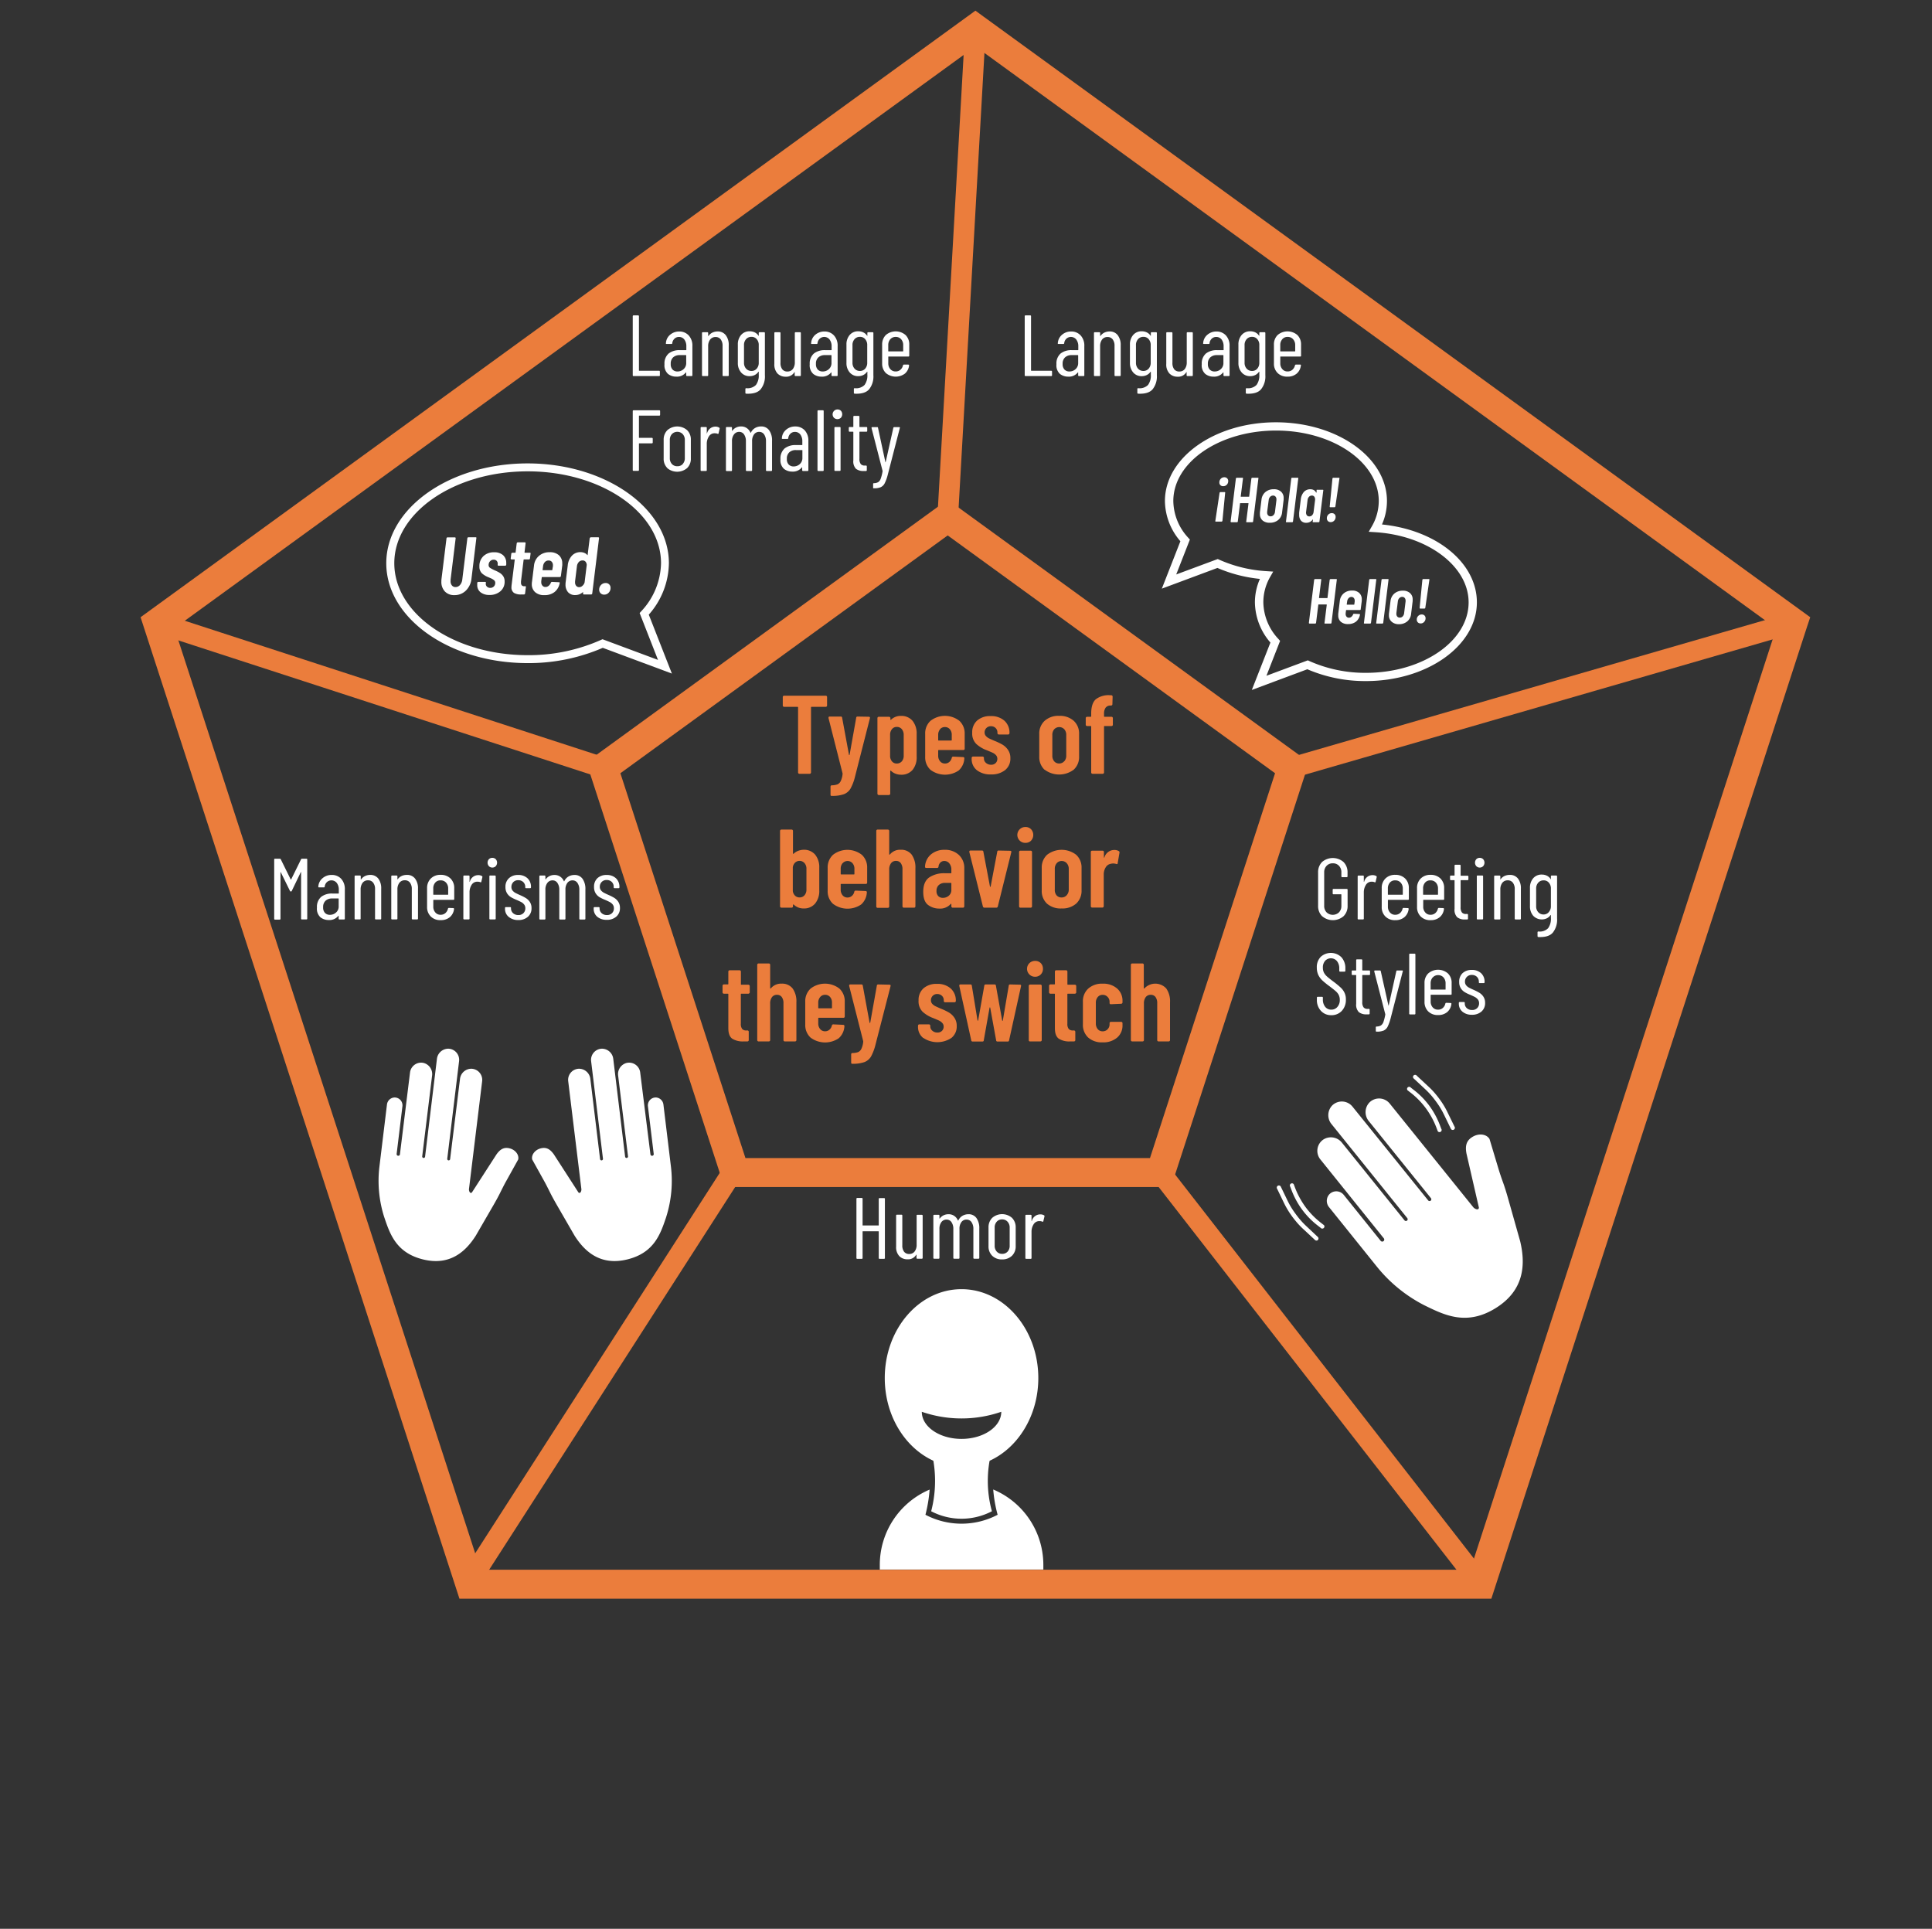 <svg xmlns="http://www.w3.org/2000/svg" viewBox="0 0 587 586"><rect x="0" y="0" width="587" height="586" fill="#333333" stroke="none"/><defs><style>.cls-1{fill:#eb7d3c;}.cls-2,.cls-3{fill:#fff;}.cls-3{isolation:isolate;}</style></defs><g id="Layer_2" data-name="Layer 2"><path class="cls-1" d="M251.17,211.48a.4.4,0,0,1,.12.29v2.58a.36.36,0,0,1-.12.28.38.38,0,0,1-.29.12h-4.3a.15.15,0,0,0-.17.17v19.76a.41.41,0,0,1-.41.41h-3.12a.36.36,0,0,1-.28-.12.38.38,0,0,1-.12-.29V214.92a.15.15,0,0,0-.17-.17h-4.07a.4.4,0,0,1-.29-.12.36.36,0,0,1-.12-.28v-2.58a.41.41,0,0,1,.41-.41h12.64A.38.38,0,0,1,251.17,211.48Z"/><path class="cls-1" d="M252.41,241.72a.54.54,0,0,1-.07-.29V239a.48.48,0,0,1,.1-.29.31.31,0,0,1,.24-.12,5.26,5.26,0,0,0,1.76-.29,2,2,0,0,0,1-1,6.4,6.4,0,0,0,.56-2.12l0-.2-4.27-16.81V218c0-.2.13-.3.37-.3h3.33a.38.38,0,0,1,.44.37l2.07,11.22c0,.07.05.1.1.1s.08,0,.1-.1l2-11.22c0-.25.17-.37.44-.37l3.36.06c.31,0,.44.15.37.44L259.77,236a14.72,14.72,0,0,1-1.36,3.59,4,4,0,0,1-2,1.7,10.47,10.47,0,0,1-3.7.51h-.16C252.5,241.84,252.45,241.8,252.41,241.72Z"/><path class="cls-1" d="M277.26,219a6.06,6.06,0,0,1,1.25,4v6.85a6,6,0,0,1-1.25,4.06,4.4,4.4,0,0,1-3.53,1.46,4.54,4.54,0,0,1-1.59-.29,3.87,3.87,0,0,1-1.46-.93.13.13,0,0,0-.14,0,.14.14,0,0,0-.06.13v6.85a.41.41,0,0,1-.41.41H267a.41.41,0,0,1-.41-.41V218.18a.38.38,0,0,1,.12-.29.4.4,0,0,1,.29-.12h3.12a.4.4,0,0,1,.29.12.38.38,0,0,1,.12.29v.4c0,.07,0,.11.08.12s.12,0,.19-.12a4.25,4.25,0,0,1,3-1.08A4.4,4.4,0,0,1,277.26,219ZM274,221.53a1.93,1.93,0,0,0-1.53-.68,1.81,1.81,0,0,0-1.47.68,2.65,2.65,0,0,0-.56,1.76v6.28a2.56,2.56,0,0,0,.56,1.74,1.83,1.83,0,0,0,1.47.66,2,2,0,0,0,1.53-.66,2.57,2.57,0,0,0,.57-1.74v-6.28A2.66,2.66,0,0,0,274,221.53Z"/><path class="cls-1" d="M293,227.75a.4.4,0,0,1-.29.12h-7.49a.15.15,0,0,0-.17.17v1.53a2.57,2.57,0,0,0,.57,1.72,1.87,1.87,0,0,0,1.5.68,1.92,1.92,0,0,0,1.33-.49,2.24,2.24,0,0,0,.73-1.27.44.44,0,0,1,.44-.34l3,.14a.4.4,0,0,1,.29.12.31.31,0,0,1,.08.32,5.23,5.23,0,0,1-1.72,3.64,7.38,7.38,0,0,1-8.56-.2,5.15,5.15,0,0,1-1.61-4V223a5.16,5.16,0,0,1,1.61-4,7.14,7.14,0,0,1,8.78,0,5.2,5.2,0,0,1,1.61,4v4.47A.38.38,0,0,1,293,227.75Zm-7.38-6.18a2.57,2.57,0,0,0-.57,1.72v1.53a.15.15,0,0,0,.17.17H289a.15.15,0,0,0,.17-.17v-1.53a2.52,2.52,0,0,0-.58-1.74,1.91,1.91,0,0,0-1.52-.66A1.87,1.87,0,0,0,285.59,221.57Z"/><path class="cls-1" d="M296.81,234a4.27,4.27,0,0,1-1.59-3.49v-.24a.4.4,0,0,1,.12-.29.38.38,0,0,1,.29-.12h2.91a.38.38,0,0,1,.29.12.4.4,0,0,1,.12.29v.17a1.71,1.71,0,0,0,.63,1.35,2.27,2.27,0,0,0,1.54.55,1.87,1.87,0,0,0,1.39-.51,1.75,1.75,0,0,0,.51-1.29,1.61,1.61,0,0,0-.44-1.14,3.38,3.38,0,0,0-.95-.69q-.51-.24-1.83-.78a9.68,9.68,0,0,1-3.17-1.9,4.44,4.44,0,0,1-1.24-3.42,4.69,4.69,0,0,1,1.51-3.71,5.89,5.89,0,0,1,4.08-1.34,6,6,0,0,1,4.19,1.4,4.86,4.86,0,0,1,1.54,3.78.41.41,0,0,1-.41.41h-2.84a.41.41,0,0,1-.41-.41v-.2a1.85,1.85,0,0,0-.56-1.36,1.93,1.93,0,0,0-1.4-.54,1.85,1.85,0,0,0-1.41.56,1.89,1.89,0,0,0-.53,1.34,1.53,1.53,0,0,0,.41,1.08,3.17,3.17,0,0,0,.91.7c.34.17.91.42,1.7.76a18.68,18.68,0,0,1,2.39,1.14,5.3,5.3,0,0,1,1.69,1.59,4.3,4.3,0,0,1,.73,2.56,4.42,4.42,0,0,1-1.59,3.59,6.54,6.54,0,0,1-4.3,1.32A6.62,6.62,0,0,1,296.81,234Z"/><path class="cls-1" d="M317.37,233.87a5.24,5.24,0,0,1-1.61-4V223a5.21,5.21,0,0,1,1.63-4,6.2,6.2,0,0,1,4.41-1.51,6.27,6.27,0,0,1,4.44,1.51,5.21,5.21,0,0,1,1.62,4v6.82a5.2,5.2,0,0,1-1.61,4,7.36,7.36,0,0,1-8.88,0Zm6-2.59a2.54,2.54,0,0,0,.59-1.75v-6.24a2.53,2.53,0,0,0-.59-1.72,2.09,2.09,0,0,0-3.07,0,2.57,2.57,0,0,0-.57,1.74v6.24a2.58,2.58,0,0,0,.57,1.75,1.92,1.92,0,0,0,1.53.66A2,2,0,0,0,323.34,231.28Z"/><path class="cls-1" d="M338,217.89a.38.38,0,0,1,.12.29v2a.4.4,0,0,1-.12.29.42.42,0,0,1-.29.11h-2.1a.15.15,0,0,0-.17.17v13.93a.38.38,0,0,1-.12.29.38.38,0,0,1-.28.12h-3.09a.4.4,0,0,1-.29-.12.38.38,0,0,1-.12-.29V220.75c0-.11,0-.17-.16-.17h-1.09a.44.44,0,0,1-.29-.11.4.4,0,0,1-.12-.29v-2a.38.38,0,0,1,.12-.29.4.4,0,0,1,.29-.12h1.09c.11,0,.16-.06.16-.17v-.85c0-2,.47-3.47,1.4-4.3a6.36,6.36,0,0,1,4.43-1.22h.28a.38.38,0,0,1,.28.12.38.38,0,0,1,.12.29l-.07,2.3a.39.39,0,0,1-.11.29.4.4,0,0,1-.29.12h-.17a1.8,1.8,0,0,0-1.49.66,3.12,3.12,0,0,0-.48,1.91v.68a.15.15,0,0,0,.17.17h2.1A.38.38,0,0,1,338,217.89Z"/><path class="cls-1" d="M247.65,259.63a6,6,0,0,1,1.27,4v6.88a6,6,0,0,1-1.26,4,4.35,4.35,0,0,1-3.52,1.49,4.2,4.2,0,0,1-3-1.19.13.13,0,0,0-.14,0,.14.14,0,0,0-.07.13v.41a.39.39,0,0,1-.11.29.4.4,0,0,1-.29.12h-3.12a.41.41,0,0,1-.41-.41V252.45a.38.38,0,0,1,.12-.29.4.4,0,0,1,.29-.12h3.12a.4.4,0,0,1,.29.12.38.38,0,0,1,.11.29v6.84a.1.1,0,0,0,.09.12c.06,0,.12,0,.19-.12a4.19,4.19,0,0,1,1.44-.84,4.78,4.78,0,0,1,1.54-.28A4.43,4.43,0,0,1,247.65,259.63Zm-3.21,2.6a2,2,0,0,0-2.88-.14,2.41,2.41,0,0,0-.68,1.41v7.22a2.41,2.41,0,0,0,.68,1.4,1.89,1.89,0,0,0,1.36.53,1.91,1.91,0,0,0,1.52-.66,2.55,2.55,0,0,0,.58-1.75V264A2.52,2.52,0,0,0,244.44,262.23Z"/><path class="cls-1" d="M263.37,268.43a.36.36,0,0,1-.28.12H255.6c-.12,0-.17.05-.17.17v1.52A2.6,2.6,0,0,0,256,272a1.88,1.88,0,0,0,1.49.68,2,2,0,0,0,1.34-.49,2.24,2.24,0,0,0,.73-1.27.43.43,0,0,1,.44-.34l3,.13a.4.4,0,0,1,.29.12.35.35,0,0,1,.08.32,5.24,5.24,0,0,1-1.73,3.65,7.36,7.36,0,0,1-8.56-.21,5.18,5.18,0,0,1-1.61-4v-6.88a5.24,5.24,0,0,1,1.61-4,7.14,7.14,0,0,1,8.78,0,5.2,5.2,0,0,1,1.61,4v4.47A.4.4,0,0,1,263.37,268.43ZM256,262.24a2.6,2.6,0,0,0-.57,1.73v1.53a.15.15,0,0,0,.17.17h3.83a.15.15,0,0,0,.17-.17V264a2.57,2.57,0,0,0-.58-1.74,2,2,0,0,0-3,0Z"/><path class="cls-1" d="M277,259.65a6.78,6.78,0,0,1,1.13,4.19v11.52a.4.4,0,0,1-.12.29.36.36,0,0,1-.28.12h-3.12a.38.38,0,0,1-.29-.12.4.4,0,0,1-.12-.29V264.14a3.11,3.11,0,0,0-.51-1.9,1.71,1.71,0,0,0-1.45-.68,1.8,1.8,0,0,0-1.53.72,3.17,3.17,0,0,0-.54,2v11.12a.41.41,0,0,1-.41.41h-3.12a.4.4,0,0,1-.29-.12.39.39,0,0,1-.11-.29V252.45a.38.38,0,0,1,.11-.29.4.4,0,0,1,.29-.12h3.12a.4.4,0,0,1,.29.12.38.38,0,0,1,.12.29v7.08c0,.07,0,.11.08.12s.12,0,.19-.12a4,4,0,0,1,3.22-1.36A4,4,0,0,1,277,259.65Z"/><path class="cls-1" d="M291.32,259.73a5.37,5.37,0,0,1,1.66,4.11v11.52a.4.4,0,0,1-.12.29.36.36,0,0,1-.28.12h-3.12a.38.38,0,0,1-.29-.12.4.4,0,0,1-.12-.29v-.64c0-.07,0-.12-.07-.14s-.09,0-.13.07a4.29,4.29,0,0,1-3.46,1.39,5.59,5.59,0,0,1-3.41-1.1q-1.47-1.11-1.47-4c0-2,.59-3.48,1.78-4.34a8.07,8.07,0,0,1,4.83-1.29h1.76a.15.15,0,0,0,.17-.17v-.88a2.94,2.94,0,0,0-.61-1.95,1.92,1.92,0,0,0-1.52-.73,1.65,1.65,0,0,0-1.19.46,2,2,0,0,0-.58,1.24.4.4,0,0,1-.44.41h-3.29c-.27,0-.39-.14-.37-.41a5.14,5.14,0,0,1,1.81-3.7,6.2,6.2,0,0,1,4.12-1.39A6.08,6.08,0,0,1,291.32,259.73Zm-3.05,12.41a2.21,2.21,0,0,0,.78-1.8v-1.93a.15.15,0,0,0-.17-.17h-1.76a2.69,2.69,0,0,0-1.86.63,2.27,2.27,0,0,0-.72,1.81,2.12,2.12,0,0,0,.54,1.58,1.94,1.94,0,0,0,1.4.52A2.73,2.73,0,0,0,288.27,272.14Z"/><path class="cls-1" d="M298.64,275.43l-4.13-16.58v-.13c0-.21.12-.31.37-.31h3.46a.38.38,0,0,1,.44.37l2,10.55c0,.06.06.1.11.1s.07,0,.1-.1l2-10.55a.38.38,0,0,1,.44-.37l3.45.07c.32,0,.45.15.38.44l-4.1,16.51a.46.46,0,0,1-.48.34h-3.59A.46.46,0,0,1,298.64,275.43Z"/><path class="cls-1" d="M309.83,255.4a2.41,2.41,0,0,1,1.73-4.14,2.29,2.29,0,0,1,1.71.68,2.57,2.57,0,0,1,0,3.46,2.28,2.28,0,0,1-1.69.67A2.34,2.34,0,0,1,309.83,255.4Zm-.09,20.25a.44.44,0,0,1-.11-.29V258.85a.44.44,0,0,1,.11-.29.39.39,0,0,1,.29-.11h3.12a.39.39,0,0,1,.29.11.4.4,0,0,1,.12.29v16.51a.41.41,0,0,1-.41.41H310A.4.4,0,0,1,309.74,275.65Z"/><path class="cls-1" d="M318.12,274.55a5.22,5.22,0,0,1-1.61-4V263.7a5.24,5.24,0,0,1,1.62-4,7.24,7.24,0,0,1,8.85,0,5.22,5.22,0,0,1,1.63,4v6.81a5.26,5.26,0,0,1-1.61,4,6.34,6.34,0,0,1-4.46,1.49A6.25,6.25,0,0,1,318.12,274.55Zm6-2.6a2.49,2.49,0,0,0,.6-1.74V264a2.51,2.51,0,0,0-.6-1.73,2,2,0,0,0-1.54-.68,1.89,1.89,0,0,0-1.52.67,2.52,2.52,0,0,0-.58,1.74v6.24A2.52,2.52,0,0,0,321,272a1.91,1.91,0,0,0,1.52.66A2,2,0,0,0,324.08,272Z"/><path class="cls-1" d="M339.93,258.58a.44.44,0,0,1,.2.51l-.54,3.15c0,.27-.18.35-.47.24a3.28,3.28,0,0,0-.89-.14,2.82,2.82,0,0,0-.74.1,2.18,2.18,0,0,0-1.54,1.07,4,4,0,0,0-.6,2.22v9.6a.41.41,0,0,1-.4.4h-3.12a.38.38,0,0,1-.29-.12.38.38,0,0,1-.12-.28V258.85a.4.4,0,0,1,.12-.29.38.38,0,0,1,.29-.11H335a.37.37,0,0,1,.28.11.4.4,0,0,1,.12.29v1.56c0,.09,0,.14.07.15s.08,0,.1-.11a3.11,3.11,0,0,1,3-2.21A2.51,2.51,0,0,1,339.93,258.58Z"/><path class="cls-1" d="M227.65,301.78a.4.4,0,0,1-.29.12h-2.1a.15.15,0,0,0-.17.17V311a2.42,2.42,0,0,0,.44,1.65,1.67,1.67,0,0,0,1.32.42h.24a.4.4,0,0,1,.29.12.38.38,0,0,1,.11.29V316a.36.36,0,0,1-.11.28.4.4,0,0,1-.29.12h-1.15a6,6,0,0,1-3.48-.84c-.78-.57-1.17-1.63-1.17-3.19V302.07a.15.15,0,0,0-.17-.17h-1.18a.41.41,0,0,1-.41-.41v-2a.4.4,0,0,1,.12-.29.38.38,0,0,1,.29-.12h1.18a.15.15,0,0,0,.17-.17v-3.73a.36.36,0,0,1,.12-.28.4.4,0,0,1,.29-.12h3a.4.4,0,0,1,.29.12.36.36,0,0,1,.12.28V299c0,.12,0,.17.17.17h2.1a.41.41,0,0,1,.41.41v2A.38.38,0,0,1,227.65,301.78Z"/><path class="cls-1" d="M240.83,300.32a6.74,6.74,0,0,1,1.14,4.19V316a.36.36,0,0,1-.12.28.4.4,0,0,1-.29.12h-3.12a.41.41,0,0,1-.4-.4V304.82a3.09,3.09,0,0,0-.51-1.9,1.73,1.73,0,0,0-1.46-.68,1.81,1.81,0,0,0-1.52.71,3.14,3.14,0,0,0-.55,2V316a.36.36,0,0,1-.12.28.38.38,0,0,1-.28.12h-3.12a.38.38,0,0,1-.29-.12.36.36,0,0,1-.12-.28V293.12a.4.4,0,0,1,.12-.29.43.43,0,0,1,.29-.12h3.12a.42.42,0,0,1,.28.12.4.4,0,0,1,.12.29v7.09a.1.1,0,0,0,.09.11s.12,0,.18-.11a4,4,0,0,1,3.23-1.36A4,4,0,0,1,240.83,300.32Z"/><path class="cls-1" d="M256.56,309.1a.38.38,0,0,1-.29.12h-7.49a.15.15,0,0,0-.17.17v1.53a2.57,2.57,0,0,0,.58,1.73,1.86,1.86,0,0,0,1.49.67,1.94,1.94,0,0,0,1.34-.49,2.32,2.32,0,0,0,.73-1.27.43.43,0,0,1,.44-.34l3,.14a.38.38,0,0,1,.28.12.35.35,0,0,1,.09.32,5.26,5.26,0,0,1-1.73,3.64,7.38,7.38,0,0,1-8.56-.2,5.18,5.18,0,0,1-1.61-4v-6.88a5.2,5.2,0,0,1,1.61-4,7.14,7.14,0,0,1,8.78,0,5.2,5.2,0,0,1,1.61,4v4.48A.36.36,0,0,1,256.56,309.1Zm-7.37-6.18a2.55,2.55,0,0,0-.58,1.73v1.52a.15.15,0,0,0,.17.17h3.83a.15.15,0,0,0,.17-.17v-1.52a2.53,2.53,0,0,0-.58-1.75,1.91,1.91,0,0,0-1.52-.66A1.87,1.87,0,0,0,249.19,302.92Z"/><path class="cls-1" d="M258.68,323.07a.54.54,0,0,1-.07-.29v-2.44a.48.48,0,0,1,.1-.29.31.31,0,0,1,.24-.12,5.29,5.29,0,0,0,1.76-.28,2,2,0,0,0,1-1,6.33,6.33,0,0,0,.56-2.12l0-.2L258,299.53v-.14c0-.2.13-.3.37-.3h3.33a.38.38,0,0,1,.44.37l2.06,11.22c0,.07.06.1.11.1s.08,0,.1-.1l2-11.22c0-.25.17-.37.44-.37l3.35.07c.32,0,.45.14.38.44L266,317.39a15,15,0,0,1-1.36,3.6,4,4,0,0,1-2,1.69,10.47,10.47,0,0,1-3.7.51h-.16C258.77,323.19,258.72,323.15,258.68,323.07Z"/><path class="cls-1" d="M280.51,315.36a4.25,4.25,0,0,1-1.59-3.49v-.24a.39.39,0,0,1,.11-.29.4.4,0,0,1,.29-.12h2.92a.4.4,0,0,1,.29.12.45.45,0,0,1,.12.29v.17a1.7,1.7,0,0,0,.62,1.35,2.24,2.24,0,0,0,1.54.55,1.87,1.87,0,0,0,1.39-.51,1.75,1.75,0,0,0,.51-1.29,1.57,1.57,0,0,0-.44-1.13,3.11,3.11,0,0,0-.95-.7q-.51-.24-1.83-.78a9.79,9.79,0,0,1-3.17-1.9,4.46,4.46,0,0,1-1.23-3.42,4.71,4.71,0,0,1,1.5-3.71,5.91,5.91,0,0,1,4.09-1.34,6,6,0,0,1,4.18,1.4,4.87,4.87,0,0,1,1.55,3.78.38.38,0,0,1-.12.29.4.4,0,0,1-.29.12h-2.85a.36.36,0,0,1-.28-.12.38.38,0,0,1-.12-.29v-.2a1.85,1.85,0,0,0-.56-1.36,2,2,0,0,0-1.41-.54,1.85,1.85,0,0,0-1.41.56,1.88,1.88,0,0,0-.52,1.34,1.56,1.56,0,0,0,.4,1.09,3.36,3.36,0,0,0,.92.69c.34.17.9.42,1.69.76a20.14,20.14,0,0,1,2.39,1.14,5.32,5.32,0,0,1,1.7,1.59,4.3,4.3,0,0,1,.73,2.56,4.41,4.41,0,0,1-1.59,3.59,7.68,7.68,0,0,1-8.58,0Z"/><path class="cls-1" d="M295.09,316.07l-3.63-16.54v-.14c0-.2.12-.3.37-.3h3c.28,0,.42.12.44.37L297,310c0,.07.05.1.1.1s.08,0,.1-.1l1.86-10.54c0-.25.17-.37.45-.37h2.64c.27,0,.42.12.44.37l1.9,10.58c0,.06.05.1.1.1s.08,0,.1-.1l1.8-10.58c0-.25.17-.37.44-.37l2.95.07c.29,0,.41.14.34.44l-3.63,16.47a.4.4,0,0,1-.44.37h-3.05c-.27,0-.42-.12-.44-.37l-1.8-9.9c0-.07-.06-.1-.1-.1s-.08,0-.1.1l-1.76,9.9c0,.25-.17.37-.45.37h-2.94A.4.4,0,0,1,295.09,316.07Z"/><path class="cls-1" d="M312.78,296.07a2.4,2.4,0,0,1,1.73-4.13,2.28,2.28,0,0,1,1.71.67,2.39,2.39,0,0,1,.66,1.73,2.35,2.35,0,0,1-.68,1.73,2.31,2.31,0,0,1-1.69.68A2.35,2.35,0,0,1,312.78,296.07Zm-.09,20.25a.36.36,0,0,1-.12-.28V299.53a.41.41,0,0,1,.41-.41h3.12a.41.41,0,0,1,.41.41V316a.36.36,0,0,1-.12.28.4.4,0,0,1-.29.12H313A.4.4,0,0,1,312.69,316.32Z"/><path class="cls-1" d="M326.86,301.78a.38.38,0,0,1-.29.12h-2.1a.15.15,0,0,0-.17.17V311a2.42,2.42,0,0,0,.44,1.65,1.71,1.71,0,0,0,1.33.42h.23a.41.41,0,0,1,.41.41V316a.36.36,0,0,1-.12.28.38.38,0,0,1-.29.12h-1.15a5.9,5.9,0,0,1-3.47-.84c-.78-.57-1.17-1.63-1.17-3.19V302.07a.15.15,0,0,0-.17-.17h-1.19a.4.4,0,0,1-.29-.12.38.38,0,0,1-.12-.29v-2a.41.41,0,0,1,.41-.41h1.19a.15.15,0,0,0,.17-.17v-3.73a.39.39,0,0,1,.11-.28.4.4,0,0,1,.29-.12h3a.38.38,0,0,1,.28.12.36.36,0,0,1,.12.28V299a.15.15,0,0,0,.17.17h2.1a.38.38,0,0,1,.29.12.4.4,0,0,1,.12.29v2A.38.38,0,0,1,326.86,301.78Z"/><path class="cls-1" d="M330.62,315.22a5.23,5.23,0,0,1-1.6-4v-6.85a5.19,5.19,0,0,1,1.6-4,6.16,6.16,0,0,1,4.39-1.51,6.32,6.32,0,0,1,4.41,1.47,4.84,4.84,0,0,1,1.63,3.75v.48a.38.38,0,0,1-.12.28.4.4,0,0,1-.29.12l-3.12.14a.36.36,0,0,1-.4-.41v-.34a2.06,2.06,0,0,0-.6-1.47,2,2,0,0,0-1.51-.63,1.88,1.88,0,0,0-1.49.68,2.6,2.6,0,0,0-.57,1.73v6.27a2.61,2.61,0,0,0,.57,1.73,1.87,1.87,0,0,0,1.49.67,2,2,0,0,0,1.51-.62,2.11,2.11,0,0,0,.6-1.51v-.34a.39.39,0,0,1,.11-.29.4.4,0,0,1,.29-.12l3.12,0a.4.4,0,0,1,.29.12.38.38,0,0,1,.12.28v.61a4.79,4.79,0,0,1-1.63,3.78,6.4,6.4,0,0,1-4.41,1.44A6.2,6.2,0,0,1,330.62,315.22Z"/><path class="cls-1" d="M354.35,300.32a6.74,6.74,0,0,1,1.14,4.19V316a.36.36,0,0,1-.12.28.4.4,0,0,1-.29.12H352a.4.4,0,0,1-.29-.12.36.36,0,0,1-.11-.28V304.82a3.09,3.09,0,0,0-.51-1.9,1.73,1.73,0,0,0-1.46-.68,1.83,1.83,0,0,0-1.53.71,3.2,3.2,0,0,0-.54,2V316a.36.36,0,0,1-.12.28.38.38,0,0,1-.29.12H344a.38.38,0,0,1-.29-.12.36.36,0,0,1-.12-.28V293.12a.4.4,0,0,1,.12-.29.43.43,0,0,1,.29-.12h3.11a.43.43,0,0,1,.29.12.4.4,0,0,1,.12.29v7.09a.1.1,0,0,0,.09.11c.05,0,.12,0,.18-.11a4.51,4.51,0,0,1,6.56.11Z"/><path class="cls-1" d="M453.12,485.7H139.59L42.71,187.52,296.36,3.24l2.58,1.88L550,187.52l-1,3ZM146,476.91H446.73l92.94-286L296.36,14.1,53,190.88Zm209.8-116.28H220.08L178.15,231.57,287.93,151.8l109.79,79.77Zm-129.31-8.79H349.4l38-116.92-99.46-72.25-99.45,72.25Z"/><rect class="cls-1" x="112.46" y="140.02" width="6.28" height="142.42" transform="translate(-121.02 255.83) rotate(-71.98)"/><rect class="cls-1" x="217.74" y="79.81" width="148.8" height="6.28" transform="translate(192.78 369.93) rotate(-86.75)"/><rect class="cls-1" x="389.43" y="208.09" width="158.52" height="6.28" transform="translate(-40.23 138.5) rotate(-16.13)"/><rect class="cls-1" x="398.12" y="339.53" width="6.28" height="158.48" transform="translate(-172.6 334.72) rotate(-37.89)"/><rect class="cls-1" x="108.67" y="415.63" width="148.73" height="6.28" transform="matrix(0.54, -0.84, 0.84, 0.54, -268.18, 346.14)"/><path class="cls-2" d="M267.25,364h1.35a.23.23,0,0,1,.26.26v17.93a.24.24,0,0,1-.26.27h-1.35c-.18,0-.26-.09-.26-.27v-8c0-.07,0-.1-.11-.1h-4.69c-.07,0-.11,0-.11.1v8c0,.18-.08.27-.26.27h-1.34a.24.24,0,0,1-.27-.27V364.22a.24.24,0,0,1,.27-.26h1.34a.23.23,0,0,1,.26.26v8c0,.07,0,.1.11.1h4.69c.07,0,.11,0,.11-.1v-8A.23.23,0,0,1,267.25,364Z"/><path class="cls-2" d="M278.72,369.08h1.34c.18,0,.27.08.27.26v12.81a.24.24,0,0,1-.27.27h-1.34c-.18,0-.26-.09-.26-.27v-.89c0-.06,0-.08,0-.08a.14.14,0,0,0-.1.05,2.83,2.83,0,0,1-2.63,1.37,3.35,3.35,0,0,1-2.52-1,4,4,0,0,1-.94-2.92v-9.38c0-.18.09-.26.27-.26h1.34c.18,0,.27.08.27.26v9a3.13,3.13,0,0,0,.54,2,1.88,1.88,0,0,0,1.56.68,2,2,0,0,0,1.65-.77,3.28,3.28,0,0,0,.6-2.08v-8.78C278.46,369.16,278.54,369.08,278.72,369.08Z"/><path class="cls-2" d="M296.67,370.05a5.27,5.27,0,0,1,.87,3.22v8.88a.24.24,0,0,1-.26.27H296a.24.24,0,0,1-.26-.27v-8.72a3.54,3.54,0,0,0-.57-2.13,1.75,1.75,0,0,0-1.49-.77,1.87,1.87,0,0,0-1.58.76,3.34,3.34,0,0,0-.58,2.08v8.78a.24.24,0,0,1-.27.27h-1.34c-.18,0-.26-.09-.26-.27v-8.72a3.54,3.54,0,0,0-.57-2.13,1.73,1.73,0,0,0-1.46-.77,1.92,1.92,0,0,0-1.6.76,3.34,3.34,0,0,0-.59,2.08v8.78a.24.24,0,0,1-.26.27h-1.32a.24.24,0,0,1-.27-.27V369.34c0-.18.09-.26.27-.26h1.32a.23.23,0,0,1,.26.26v.82a.05.05,0,0,0,0,.06s.06,0,.09,0a3.06,3.06,0,0,1,1.19-1,3.41,3.41,0,0,1,1.45-.32,3,3,0,0,1,1.74.49,3.1,3.1,0,0,1,1.13,1.38.07.07,0,0,0,.08.05s.06,0,.08-.07a3.15,3.15,0,0,1,1.29-1.4,3.58,3.58,0,0,1,1.74-.45A2.88,2.88,0,0,1,296.67,370.05Z"/><path class="cls-2" d="M301.46,381.52a3.92,3.92,0,0,1-1.12-2.93v-5.67a4,4,0,0,1,1.13-2.92,4.57,4.57,0,0,1,6,0,4,4,0,0,1,1.13,2.92v5.67a3.93,3.93,0,0,1-1.13,2.93,4.16,4.16,0,0,1-3,1.11A4.09,4.09,0,0,1,301.46,381.52Zm4.66-1.24a2.55,2.55,0,0,0,.65-1.82V373a2.57,2.57,0,0,0-.65-1.83,2.13,2.13,0,0,0-1.64-.7,2.1,2.1,0,0,0-1.64.7,2.61,2.61,0,0,0-.63,1.83v5.43a2.58,2.58,0,0,0,.63,1.82,2.12,2.12,0,0,0,1.64.69A2.15,2.15,0,0,0,306.12,380.28Z"/><path class="cls-2" d="M317.21,369.23a.29.29,0,0,1,.13.35L317,371c0,.16-.13.21-.32.16a1.68,1.68,0,0,0-.79-.16l-.32,0a2,2,0,0,0-1.55,1,4.09,4.09,0,0,0-.61,2.28v7.91a.24.24,0,0,1-.26.27h-1.35a.24.24,0,0,1-.26-.27V369.34a.23.23,0,0,1,.26-.26h1.35a.23.23,0,0,1,.26.26v1.58c0,.05,0,.08,0,.08a.14.14,0,0,0,.09-.05,2.63,2.63,0,0,1,2.51-2A2.16,2.16,0,0,1,317.21,369.23Z"/><path class="cls-2" d="M311.34,114V96.08a.23.23,0,0,1,.26-.26H313a.23.23,0,0,1,.26.26v16.45a.1.1,0,0,0,.11.11h6a.24.24,0,0,1,.27.26V114c0,.18-.09.26-.27.26H311.6A.23.23,0,0,1,311.34,114Z"/><path class="cls-2" d="M328.34,101.92a4.54,4.54,0,0,1,1.11,3.21V114a.23.23,0,0,1-.26.26h-1.35a.23.23,0,0,1-.26-.26v-.79s0-.06,0-.07-.06,0-.09,0a3.44,3.44,0,0,1-2.93,1.29,4,4,0,0,1-2.52-.83,3.52,3.52,0,0,1-1.06-2.94,4,4,0,0,1,1.29-3.28,5.27,5.27,0,0,1,3.4-1h1.84a.1.1,0,0,0,.11-.11v-1a3.33,3.33,0,0,0-.61-2.11,2.06,2.06,0,0,0-3-.27,2.16,2.16,0,0,0-.67,1.35.24.24,0,0,1-.27.26l-1.47,0a.26.26,0,0,1-.2-.08.22.22,0,0,1,0-.19,3.59,3.59,0,0,1,1.27-2.52,4.15,4.15,0,0,1,2.79-1A3.81,3.81,0,0,1,328.34,101.92Zm-1.55,10.23a2.43,2.43,0,0,0,.79-1.94V108a.1.1,0,0,0-.11-.11H325.6a2.85,2.85,0,0,0-2,.68,2.55,2.55,0,0,0-.74,2,2.33,2.33,0,0,0,.57,1.72,2,2,0,0,0,1.49.57A2.72,2.72,0,0,0,326.79,112.15Z"/><path class="cls-2" d="M339.62,101.86a4.85,4.85,0,0,1,.88,3.08V114c0,.18-.09.26-.27.26h-1.34c-.18,0-.26-.08-.26-.26V105.1a3.16,3.16,0,0,0-.57-2,1.91,1.91,0,0,0-1.57-.71,2,2,0,0,0-1.65.77,3.34,3.34,0,0,0-.59,2.08V114a.23.23,0,0,1-.26.26h-1.35a.23.23,0,0,1-.26-.26V101.2a.24.24,0,0,1,.26-.27H334a.24.24,0,0,1,.26.27V102a.09.09,0,0,0,.05.08s.06,0,.08-.05a3,3,0,0,1,1.2-1,3.67,3.67,0,0,1,1.54-.33A3,3,0,0,1,339.62,101.86Z"/><path class="cls-2" d="M349.88,100.93h1.35a.24.24,0,0,1,.26.27V114a6.22,6.22,0,0,1-1.3,4.28c-.87,1-2.33,1.42-4.37,1.33a.25.25,0,0,1-.26-.28V118.2a.23.23,0,0,1,.26-.26,3.6,3.6,0,0,0,3-1,4.86,4.86,0,0,0,.84-3.13v-.79a.09.09,0,0,0,0-.08s-.06,0-.09,0a2.92,2.92,0,0,1-1.15,1,3.32,3.32,0,0,1-1.49.34,3.28,3.28,0,0,1-2.62-1.11,4.29,4.29,0,0,1-1-2.92v-5.56a4.31,4.31,0,0,1,1-2.94,3.3,3.3,0,0,1,2.62-1.1,3.45,3.45,0,0,1,1.49.33,2.82,2.82,0,0,1,1.15,1s.06.08.09.07,0,0,0-.1v-.81A.24.24,0,0,1,349.88,100.93ZM349,112a2.65,2.65,0,0,0,.62-1.81v-5.32a2.65,2.65,0,0,0-.62-1.83,2,2,0,0,0-1.6-.7,2.09,2.09,0,0,0-1.63.7,2.61,2.61,0,0,0-.63,1.83v5.32a2.61,2.61,0,0,0,.63,1.81,2.12,2.12,0,0,0,1.63.7A2.06,2.06,0,0,0,349,112Z"/><path class="cls-2" d="M360.8,100.93h1.34a.24.24,0,0,1,.27.27V114c0,.18-.09.26-.27.26H360.8c-.18,0-.27-.08-.27-.26v-.9s0-.08,0-.08-.05,0-.09.06a2.84,2.84,0,0,1-2.64,1.37,3.34,3.34,0,0,1-2.51-1,4,4,0,0,1-.94-2.92V101.2a.24.24,0,0,1,.26-.27h1.35c.18,0,.26.09.26.27v9a3.13,3.13,0,0,0,.54,2,1.9,1.9,0,0,0,1.57.67,2,2,0,0,0,1.65-.76,3.28,3.28,0,0,0,.59-2.08V101.2A.24.24,0,0,1,360.8,100.93Z"/><path class="cls-2" d="M372.48,101.92a4.54,4.54,0,0,1,1.1,3.21V114c0,.18-.08.26-.26.26H372c-.18,0-.27-.08-.27-.26v-.79s0-.06,0-.07-.05,0-.09,0a3.44,3.44,0,0,1-2.93,1.29,3.93,3.93,0,0,1-2.51-.83,3.49,3.49,0,0,1-1.07-2.94,4,4,0,0,1,1.29-3.28,5.28,5.28,0,0,1,3.4-1h1.85c.07,0,.1,0,.1-.11v-1a3.39,3.39,0,0,0-.6-2.11,2,2,0,0,0-1.64-.79,1.93,1.93,0,0,0-1.36.52,2.16,2.16,0,0,0-.67,1.35.23.23,0,0,1-.26.26l-1.48,0a.26.26,0,0,1-.2-.08.26.26,0,0,1,0-.19,3.59,3.59,0,0,1,1.27-2.52,4.17,4.17,0,0,1,2.79-1A3.84,3.84,0,0,1,372.48,101.92Zm-1.56,10.23a2.43,2.43,0,0,0,.79-1.94V108c0-.07,0-.11-.1-.11h-1.88a2.85,2.85,0,0,0-2,.68,2.55,2.55,0,0,0-.74,2,2.33,2.33,0,0,0,.57,1.72,2,2,0,0,0,1.49.57A2.72,2.72,0,0,0,370.92,112.15Z"/><path class="cls-2" d="M382.84,100.93h1.34a.24.24,0,0,1,.27.27V114a6.23,6.23,0,0,1-1.31,4.28c-.87,1-2.32,1.42-4.36,1.33a.25.25,0,0,1-.27-.28V118.2a.24.24,0,0,1,.27-.26,3.58,3.58,0,0,0,3-1,4.86,4.86,0,0,0,.84-3.13v-.79a.09.09,0,0,0,0-.08s0,0-.09,0a3,3,0,0,1-1.14,1,3.35,3.35,0,0,1-1.49.34,3.3,3.3,0,0,1-2.63-1.11,4.28,4.28,0,0,1-1-2.92v-5.56a4.3,4.3,0,0,1,1-2.94,3.32,3.32,0,0,1,2.63-1.1,3.48,3.48,0,0,1,1.49.33,2.85,2.85,0,0,1,1.14,1s.07.08.09.07,0,0,0-.1v-.81A.24.24,0,0,1,382.84,100.93ZM382,112a2.6,2.6,0,0,0,.62-1.81v-5.32a2.6,2.6,0,0,0-.62-1.83,2,2,0,0,0-1.59-.7,2.11,2.11,0,0,0-1.64.7,2.61,2.61,0,0,0-.63,1.83v5.32a2.61,2.61,0,0,0,.63,1.81,2.15,2.15,0,0,0,1.64.7A2,2,0,0,0,382,112Z"/><path class="cls-2" d="M395.1,108.32h-6c-.07,0-.11,0-.11.1v1.93a2.62,2.62,0,0,0,.62,1.8,2,2,0,0,0,1.62.7,2.15,2.15,0,0,0,1.44-.51,2.52,2.52,0,0,0,.78-1.34.3.3,0,0,1,.29-.23l1.31,0a.27.27,0,0,1,.19.08.21.21,0,0,1,0,.21,3.75,3.75,0,0,1-1.28,2.46,4.12,4.12,0,0,1-2.78.91,4.06,4.06,0,0,1-3-1.1,3.93,3.93,0,0,1-1.12-2.93v-5.69a3.94,3.94,0,0,1,1.12-2.92,4.59,4.59,0,0,1,6,0,3.94,3.94,0,0,1,1.12,2.92v3.29A.24.24,0,0,1,395.1,108.32Zm-5.5-5.26a2.65,2.65,0,0,0-.62,1.83v1.76a.1.1,0,0,0,.11.11h4.32a.1.1,0,0,0,.11-.11v-1.76a2.61,2.61,0,0,0-.64-1.83,2.11,2.11,0,0,0-1.66-.7A2,2,0,0,0,389.6,103.06Z"/><path class="cls-2" d="M401.69,278.36a4.34,4.34,0,0,1-1.21-3.21V265.08a4.34,4.34,0,0,1,1.21-3.2,5,5,0,0,1,6.5,0,4.32,4.32,0,0,1,1.23,3.22v1.13a.24.24,0,0,1-.27.27h-1.34c-.18,0-.26-.09-.26-.27v-1.18a2.75,2.75,0,0,0-.72-2,2.44,2.44,0,0,0-1.89-.76,2.48,2.48,0,0,0-1.89.77,2.77,2.77,0,0,0-.72,2v10.12a2.77,2.77,0,0,0,.72,2,2.74,2.74,0,0,0,3.78,0,2.75,2.75,0,0,0,.72-2v-3.37a.1.1,0,0,0-.11-.11h-2.27a.23.23,0,0,1-.26-.26v-1.11a.23.23,0,0,1,.26-.26h4c.18,0,.27.08.27.26v4.82a4.28,4.28,0,0,1-1.23,3.21,5,5,0,0,1-6.5,0Z"/><path class="cls-2" d="M418.15,266.16a.3.3,0,0,1,.13.35l-.32,1.37c0,.16-.12.21-.32.16a1.68,1.68,0,0,0-.79-.16l-.31,0a2,2,0,0,0-1.56,1,4.17,4.17,0,0,0-.61,2.28v7.91c0,.18-.08.27-.26.27h-1.34a.24.24,0,0,1-.27-.27V266.27c0-.18.09-.26.27-.26h1.34c.18,0,.26.08.26.26v1.58s0,.08,0,.08a.19.19,0,0,0,.1-.05,2.62,2.62,0,0,1,2.5-2A2.19,2.19,0,0,1,418.15,266.16Z"/><path class="cls-2" d="M427.79,273.39h-6c-.07,0-.1,0-.1.1v1.93a2.56,2.56,0,0,0,.62,1.8,2,2,0,0,0,1.62.7,2.11,2.11,0,0,0,1.43-.51,2.41,2.41,0,0,0,.78-1.33c.06-.16.15-.24.29-.24l1.32.05a.25.25,0,0,1,.18.08.2.2,0,0,1,.06.21,3.79,3.79,0,0,1-1.28,2.47,4.17,4.17,0,0,1-2.78.91,4,4,0,0,1-3-1.11,3.92,3.92,0,0,1-1.12-2.93v-5.69a3.94,3.94,0,0,1,1.12-2.92,4.05,4.05,0,0,1,3-1.12,4.12,4.12,0,0,1,3,1.12,4,4,0,0,1,1.12,2.92v3.29A.24.24,0,0,1,427.79,273.39Zm-5.49-5.26a2.6,2.6,0,0,0-.62,1.83v1.77c0,.07,0,.1.1.1h4.33c.07,0,.1,0,.1-.1V270a2.61,2.61,0,0,0-.63-1.83,2.12,2.12,0,0,0-1.66-.7A2,2,0,0,0,422.3,268.13Z"/><path class="cls-2" d="M438.52,273.39h-6c-.07,0-.1,0-.1.1v1.93a2.56,2.56,0,0,0,.62,1.8,2,2,0,0,0,1.62.7,2.11,2.11,0,0,0,1.43-.51,2.41,2.41,0,0,0,.78-1.33c.06-.16.15-.24.29-.24l1.32.05a.25.25,0,0,1,.18.08.2.2,0,0,1,.06.21,3.79,3.79,0,0,1-1.28,2.47,4.17,4.17,0,0,1-2.78.91,4,4,0,0,1-3-1.11,3.92,3.92,0,0,1-1.12-2.93v-5.69a3.94,3.94,0,0,1,1.12-2.92,4.05,4.05,0,0,1,3-1.12,4.12,4.12,0,0,1,3,1.12,4,4,0,0,1,1.12,2.92v3.29A.24.24,0,0,1,438.52,273.39ZM433,268.13a2.6,2.6,0,0,0-.62,1.83v1.77c0,.07,0,.1.1.1h4.33c.07,0,.1,0,.1-.1V270a2.61,2.61,0,0,0-.63-1.83,2.12,2.12,0,0,0-1.66-.7A2,2,0,0,0,433,268.13Z"/><path class="cls-2" d="M445.88,267.4h-2a.1.1,0,0,0-.1.11v8.07a2.53,2.53,0,0,0,.42,1.67,1.57,1.57,0,0,0,1.29.43h.27a.24.24,0,0,1,.26.27v1.13a.24.24,0,0,1-.26.27h-.66a3.57,3.57,0,0,1-2.36-.68,3.19,3.19,0,0,1-.8-2.54v-8.62a.1.1,0,0,0-.11-.11h-1a.23.23,0,0,1-.26-.26v-.87a.23.23,0,0,1,.26-.26h1a.1.1,0,0,0,.11-.11V263c0-.18.08-.27.26-.27h1.32a.24.24,0,0,1,.26.27v2.95a.1.1,0,0,0,.1.11h2a.23.23,0,0,1,.26.26v.87A.23.23,0,0,1,445.88,267.4Z"/><path class="cls-2" d="M448.56,263.16a1.59,1.59,0,0,1,0-2.13,1.42,1.42,0,0,1,1.06-.4,1.41,1.41,0,0,1,1,.4,1.59,1.59,0,0,1,0,2.13,1.39,1.39,0,0,1-1,.42A1.4,1.4,0,0,1,448.56,263.16Zm.14,15.92V266.27A.23.23,0,0,1,449,266h1.35c.18,0,.26.08.26.26v12.81c0,.18-.08.27-.26.27H449A.24.24,0,0,1,448.7,279.08Z"/><path class="cls-2" d="M461.21,266.93a4.81,4.81,0,0,1,.88,3.08v9.07a.24.24,0,0,1-.26.27h-1.35a.24.24,0,0,1-.26-.27v-8.91a3.11,3.11,0,0,0-.57-2,1.87,1.87,0,0,0-1.57-.71,2,2,0,0,0-1.64.76,3.28,3.28,0,0,0-.59,2.08v8.78a.24.24,0,0,1-.27.27h-1.34a.24.24,0,0,1-.27-.27V266.27c0-.18.09-.26.27-.26h1.34c.18,0,.27.08.27.26v.84a.07.07,0,0,0,0,.08s.06,0,.08-.05a2.93,2.93,0,0,1,1.19-1,3.72,3.72,0,0,1,1.55-.33A3,3,0,0,1,461.21,266.93Z"/><path class="cls-2" d="M471.48,266h1.34c.18,0,.27.08.27.26v12.81a6.27,6.27,0,0,1-1.31,4.29c-.87,1-2.32,1.41-4.36,1.33a.27.27,0,0,1-.27-.29v-1.14a.24.24,0,0,1,.27-.26,3.55,3.55,0,0,0,2.95-1,4.86,4.86,0,0,0,.84-3.13v-.79a.11.11,0,0,0,0-.08.09.09,0,0,0-.1,0,3,3,0,0,1-1.14,1,3.6,3.6,0,0,1-4.12-.76,4.33,4.33,0,0,1-1-2.93v-5.56a4.3,4.3,0,0,1,1-2.94,3.32,3.32,0,0,1,2.63-1.1,3.48,3.48,0,0,1,1.49.33,2.85,2.85,0,0,1,1.14,1c0,.05.07.08.1.07s0,0,0-.09v-.82C471.21,266.09,471.3,266,471.48,266Zm-.89,11.08a2.59,2.59,0,0,0,.62-1.81V270a2.6,2.6,0,0,0-.62-1.83,2,2,0,0,0-1.59-.7,2.11,2.11,0,0,0-1.64.7,2.61,2.61,0,0,0-.63,1.83v5.32a2.59,2.59,0,0,0,.63,1.81,2.11,2.11,0,0,0,1.64.7A2,2,0,0,0,470.59,277.09Z"/><path class="cls-2" d="M401.32,307.09a4.75,4.75,0,0,1-1.21-3.37v-.61a.24.24,0,0,1,.27-.26h1.29a.23.23,0,0,1,.26.26v.53a3.47,3.47,0,0,0,.71,2.26,2.3,2.3,0,0,0,1.85.85,2.35,2.35,0,0,0,1.84-.82,3.09,3.09,0,0,0,.74-2.16,3.24,3.24,0,0,0-.35-1.54,4,4,0,0,0-.93-1.13c-.38-.33-1-.82-1.88-1.49a25.47,25.47,0,0,1-2.08-1.68,5.7,5.7,0,0,1-1.26-1.67,5.15,5.15,0,0,1-.48-2.29,4.42,4.42,0,0,1,1.18-3.26,4.57,4.57,0,0,1,6.29.11,4.89,4.89,0,0,1,1.2,3.46v.66c0,.18-.09.26-.27.26h-1.31c-.18,0-.27-.08-.27-.26v-.68a3.43,3.43,0,0,0-.7-2.26,2.4,2.4,0,0,0-3.59-.1,3,3,0,0,0-.69,2.12,3.23,3.23,0,0,0,.3,1.43,4.12,4.12,0,0,0,.91,1.18c.41.37,1,.85,1.8,1.45A28.73,28.73,0,0,1,407.3,300a5.22,5.22,0,0,1,1.19,1.59,4.52,4.52,0,0,1,.43,2.07,4.84,4.84,0,0,1-1.24,3.46,4.21,4.21,0,0,1-3.19,1.31A4.13,4.13,0,0,1,401.32,307.09Z"/><path class="cls-2" d="M416,296.23h-2a.1.1,0,0,0-.1.11v8.07a2.53,2.53,0,0,0,.42,1.67,1.57,1.57,0,0,0,1.29.43h.27a.24.24,0,0,1,.26.27v1.13a.24.24,0,0,1-.26.27h-.66a3.57,3.57,0,0,1-2.36-.68,3.17,3.17,0,0,1-.81-2.54v-8.62c0-.07,0-.11-.1-.11h-1a.23.23,0,0,1-.26-.26v-.87a.23.23,0,0,1,.26-.26h1c.07,0,.1,0,.1-.11v-3a.24.24,0,0,1,.27-.27h1.32a.24.24,0,0,1,.26.27v3a.1.1,0,0,0,.1.11h2a.23.23,0,0,1,.26.26V296A.23.23,0,0,1,416,296.23Z"/><path class="cls-2" d="M418.06,313.37a.35.35,0,0,1-.05-.18v-1.06c0-.18.09-.26.27-.26a2.64,2.64,0,0,0,1.28-.32,2.13,2.13,0,0,0,.75-1,14.8,14.8,0,0,0,.58-2.26.18.18,0,0,0,0-.1.15.15,0,0,1,0-.06l-3.35-13,0-.08q0-.21.27-.21h1.42c.17,0,.27.07.29.23l2.32,10.36c0,.06,0,.08.05.08s0,0,.05-.08l2.3-10.36a.26.26,0,0,1,.29-.23l1.47,0a.25.25,0,0,1,.2.08c.05.05.05.12,0,.21l-3.67,14.19a13.72,13.72,0,0,1-.93,2.61,2.6,2.6,0,0,1-1.2,1.17,5.3,5.3,0,0,1-2.09.33h-.13S418.1,313.42,418.06,313.37Z"/><path class="cls-2" d="M428.16,307.91V290a.24.24,0,0,1,.27-.26h1.34a.24.24,0,0,1,.27.26v17.93a.24.24,0,0,1-.27.27h-1.34A.24.24,0,0,1,428.16,307.91Z"/><path class="cls-2" d="M440.79,302.22h-6c-.07,0-.11,0-.11.1v1.93a2.61,2.61,0,0,0,.62,1.8,2.08,2.08,0,0,0,1.63.7,2.11,2.11,0,0,0,1.43-.51,2.38,2.38,0,0,0,.78-1.33.29.29,0,0,1,.29-.24l1.32.05a.25.25,0,0,1,.18.08.21.21,0,0,1,.05.21,3.78,3.78,0,0,1-1.27,2.47,4.17,4.17,0,0,1-2.78.91,4.09,4.09,0,0,1-3-1.11,4,4,0,0,1-1.12-2.93v-5.69a3.94,3.94,0,0,1,1.12-2.91,4.56,4.56,0,0,1,6,0,3.9,3.9,0,0,1,1.12,2.91V302C441.05,302.13,441,302.22,440.79,302.22Zm-5.5-5.26a2.65,2.65,0,0,0-.62,1.83v1.77c0,.07,0,.1.11.1h4.32c.07,0,.11,0,.11-.1v-1.77a2.61,2.61,0,0,0-.63-1.83,2.14,2.14,0,0,0-1.66-.7A2.08,2.08,0,0,0,435.29,297Z"/><path class="cls-2" d="M444.34,307.37a3.1,3.1,0,0,1-1.1-2.49v-.18a.24.24,0,0,1,.27-.27h1.26a.24.24,0,0,1,.27.27v.15a1.88,1.88,0,0,0,.61,1.43,2.34,2.34,0,0,0,1.63.58,2.11,2.11,0,0,0,1.53-.58,2,2,0,0,0,.58-1.48,1.82,1.82,0,0,0-.37-1.15,3.09,3.09,0,0,0-.86-.72c-.33-.18-.81-.4-1.46-.69a10.81,10.81,0,0,1-1.7-.83,3.57,3.57,0,0,1-1.16-1.16,3.39,3.39,0,0,1-.49-1.91,3.49,3.49,0,0,1,1-2.66,3.94,3.94,0,0,1,2.81-1,4,4,0,0,1,2.85,1,3.49,3.49,0,0,1,1.05,2.66v.08a.23.23,0,0,1-.26.26h-1.22a.23.23,0,0,1-.26-.26v-.16a2,2,0,0,0-.59-1.48,2.15,2.15,0,0,0-1.55-.58,2,2,0,0,0-1.51.6,2,2,0,0,0-.57,1.46,1.68,1.68,0,0,0,.35,1.07,2.65,2.65,0,0,0,.84.71c.33.18.8.41,1.39.67a15.27,15.27,0,0,1,1.78.9,3.93,3.93,0,0,1,1.23,1.18,3.3,3.3,0,0,1,.53,1.9,3.34,3.34,0,0,1-1.08,2.61,4.22,4.22,0,0,1-2.93,1A4.3,4.3,0,0,1,444.34,307.37Z"/><path class="cls-2" d="M91.72,260.89h1.37a.23.23,0,0,1,.26.26v17.93c0,.18-.08.26-.26.26H91.75c-.18,0-.27-.08-.27-.26V265c0-.05,0-.08,0-.08a.21.21,0,0,0-.09.05l-2.74,5.7a.27.27,0,0,1-.26.18.29.29,0,0,1-.29-.18L85.31,265a.11.11,0,0,0-.09-.05s0,0,0,.08v14.1a.23.23,0,0,1-.26.26H83.57a.23.23,0,0,1-.26-.26V261.15a.23.23,0,0,1,.26-.26H85a.31.31,0,0,1,.31.18l3,6.09a.08.08,0,0,0,.08.06.09.09,0,0,0,.08-.06l3-6.09A.3.3,0,0,1,91.72,260.89Z"/><path class="cls-2" d="M103.67,267a4.58,4.58,0,0,1,1.1,3.21v8.88a.23.23,0,0,1-.26.26h-1.35a.23.23,0,0,1-.26-.26v-.79s0-.06,0-.07-.06,0-.09,0a3.44,3.44,0,0,1-2.93,1.29,4,4,0,0,1-2.52-.83,3.52,3.52,0,0,1-1.06-2.94,4,4,0,0,1,1.29-3.28,5.27,5.27,0,0,1,3.4-1h1.85a.09.09,0,0,0,.1-.1v-1a3.35,3.35,0,0,0-.61-2.11,2.06,2.06,0,0,0-3-.27,2.16,2.16,0,0,0-.67,1.35.24.24,0,0,1-.27.26l-1.47,0a.26.26,0,0,1-.2-.08.22.22,0,0,1,0-.19,3.55,3.55,0,0,1,1.27-2.51,4.12,4.12,0,0,1,2.79-1A3.84,3.84,0,0,1,103.67,267Zm-1.56,10.23a2.43,2.43,0,0,0,.79-1.94v-2.21a.1.1,0,0,0-.1-.11h-1.88a2.85,2.85,0,0,0-2,.68,2.55,2.55,0,0,0-.74,2,2.32,2.32,0,0,0,.57,1.72,2,2,0,0,0,1.49.57A2.72,2.72,0,0,0,102.11,277.22Z"/><path class="cls-2" d="M114.94,266.93a4.87,4.87,0,0,1,.88,3.08v9.07a.23.23,0,0,1-.26.26h-1.35a.23.23,0,0,1-.26-.26v-8.91a3.11,3.11,0,0,0-.57-2,1.89,1.89,0,0,0-1.57-.72,2,2,0,0,0-1.65.77,3.34,3.34,0,0,0-.59,2.08v8.78a.23.23,0,0,1-.26.26H108c-.18,0-.26-.08-.26-.26V266.27c0-.18.08-.27.26-.27h1.35a.24.24,0,0,1,.26.27v.84a.09.09,0,0,0,.05.08s.07,0,.08-.05a3,3,0,0,1,1.2-1,3.67,3.67,0,0,1,1.54-.33A3,3,0,0,1,114.94,266.93Z"/><path class="cls-2" d="M126.11,266.93A4.81,4.81,0,0,1,127,270v9.07c0,.18-.09.26-.27.26h-1.34c-.18,0-.27-.08-.27-.26v-8.91a3.17,3.17,0,0,0-.56-2,1.89,1.89,0,0,0-1.57-.72,2,2,0,0,0-1.65.77,3.28,3.28,0,0,0-.59,2.08v8.78c0,.18-.09.26-.27.26h-1.34c-.18,0-.26-.08-.26-.26V266.27c0-.18.08-.27.26-.27h1.34a.24.24,0,0,1,.27.27v.84a.09.09,0,0,0,0,.08s.06,0,.08-.05a3,3,0,0,1,1.2-1,3.67,3.67,0,0,1,1.54-.33A3,3,0,0,1,126.11,266.93Z"/><path class="cls-2" d="M137.75,273.39h-6c-.07,0-.1,0-.1.1v1.93a2.58,2.58,0,0,0,.62,1.8,2,2,0,0,0,1.62.7,2.11,2.11,0,0,0,1.43-.51,2.41,2.41,0,0,0,.78-1.33.29.29,0,0,1,.29-.24l1.32.05a.25.25,0,0,1,.18.08.22.22,0,0,1,.06.21,3.79,3.79,0,0,1-1.28,2.47,4.17,4.17,0,0,1-2.78.9,4,4,0,0,1-3-1.1,3.94,3.94,0,0,1-1.13-2.93v-5.69a4,4,0,0,1,1.13-2.92,4.05,4.05,0,0,1,3-1.12,4.12,4.12,0,0,1,3,1.12,4,4,0,0,1,1.12,2.92v3.29A.24.24,0,0,1,137.75,273.39Zm-5.49-5.26a2.6,2.6,0,0,0-.62,1.83v1.76c0,.08,0,.11.1.11h4.33c.07,0,.1,0,.1-.11V270a2.61,2.61,0,0,0-.63-1.83,2.12,2.12,0,0,0-1.66-.7A2,2,0,0,0,132.26,268.13Z"/><path class="cls-2" d="M146.43,266.16a.3.3,0,0,1,.13.35l-.32,1.37c0,.15-.12.21-.31.15a1.87,1.87,0,0,0-.8-.15,1.28,1.28,0,0,0-.31,0,2,2,0,0,0-1.56,1,4.17,4.17,0,0,0-.6,2.28v7.91c0,.18-.09.26-.27.26h-1.34c-.18,0-.27-.08-.27-.26V266.27a.24.24,0,0,1,.27-.27h1.34a.24.24,0,0,1,.27.27v1.58s0,.08,0,.08a.21.21,0,0,0,.09-.05,2.62,2.62,0,0,1,2.5-2A2.19,2.19,0,0,1,146.43,266.16Z"/><path class="cls-2" d="M148.55,263.16a1.59,1.59,0,0,1,0-2.13,1.45,1.45,0,0,1,1.07-.4,1.43,1.43,0,0,1,1,.4,1.59,1.59,0,0,1,0,2.13,1.4,1.4,0,0,1-1,.42A1.42,1.42,0,0,1,148.55,263.16Zm.14,15.92V266.27A.24.24,0,0,1,149,266h1.34a.24.24,0,0,1,.27.27v12.81c0,.18-.09.26-.27.26H149C148.78,279.34,148.69,279.26,148.69,279.08Z"/><path class="cls-2" d="M154.53,278.54a3.1,3.1,0,0,1-1.09-2.49v-.19a.23.23,0,0,1,.26-.26H155a.23.23,0,0,1,.26.26V276a1.91,1.91,0,0,0,.62,1.43,2.31,2.31,0,0,0,1.62.58,2.07,2.07,0,0,0,1.53-.58,2,2,0,0,0,.58-1.48,1.76,1.76,0,0,0-.37-1.15,2.64,2.64,0,0,0-.85-.72q-.5-.27-1.47-.69a12.9,12.9,0,0,1-1.7-.83,3.67,3.67,0,0,1-1.16-1.16,3.49,3.49,0,0,1-.49-1.91,3.46,3.46,0,0,1,1.05-2.66,3.93,3.93,0,0,1,2.8-1,4,4,0,0,1,2.85,1,3.53,3.53,0,0,1,1.06,2.67v.08a.24.24,0,0,1-.27.26h-1.21a.23.23,0,0,1-.26-.26v-.16A2,2,0,0,0,159,268a2.13,2.13,0,0,0-1.54-.58,2,2,0,0,0-1.52.59,2.09,2.09,0,0,0-.56,1.47,1.69,1.69,0,0,0,.34,1.07,3,3,0,0,0,.84.71c.34.18.8.41,1.4.67a14.54,14.54,0,0,1,1.78.9,4,4,0,0,1,1.23,1.18,3.29,3.29,0,0,1,.52,1.9,3.34,3.34,0,0,1-1.08,2.61,4.19,4.19,0,0,1-2.92,1A4.36,4.36,0,0,1,154.53,278.54Z"/><path class="cls-2" d="M177,267a5.31,5.31,0,0,1,.86,3.22v8.88c0,.18-.08.26-.26.26h-1.32a.23.23,0,0,1-.26-.26v-8.73a3.53,3.53,0,0,0-.57-2.12,1.76,1.76,0,0,0-1.49-.78,1.89,1.89,0,0,0-1.58.77,3.34,3.34,0,0,0-.58,2.08v8.78a.23.23,0,0,1-.26.26h-1.35a.23.23,0,0,1-.26-.26v-8.73a3.53,3.53,0,0,0-.57-2.12,1.72,1.72,0,0,0-1.46-.78,1.9,1.9,0,0,0-1.59.77,3.28,3.28,0,0,0-.6,2.08v8.78a.23.23,0,0,1-.26.26h-1.32c-.18,0-.26-.08-.26-.26V266.27c0-.18.08-.27.26-.27h1.32a.24.24,0,0,1,.26.27v.82a.05.05,0,0,0,0,.06s.06,0,.09,0a3.14,3.14,0,0,1,1.19-1,3.3,3.3,0,0,1,1.45-.32,3,3,0,0,1,2.87,1.87.08.08,0,0,0,.08.05s.06,0,.08-.07a3.15,3.15,0,0,1,1.29-1.4,3.58,3.58,0,0,1,1.74-.45A2.9,2.9,0,0,1,177,267Z"/><path class="cls-2" d="M181.48,278.54a3.1,3.1,0,0,1-1.1-2.49v-.19a.24.24,0,0,1,.27-.26h1.26a.23.23,0,0,1,.26.26V276a1.91,1.91,0,0,0,.62,1.43,2.34,2.34,0,0,0,1.63.58,2.11,2.11,0,0,0,1.53-.58,2,2,0,0,0,.57-1.48,1.82,1.82,0,0,0-.36-1.15,2.78,2.78,0,0,0-.86-.72c-.33-.18-.81-.41-1.46-.69a12.49,12.49,0,0,1-1.71-.83,3.64,3.64,0,0,1-1.15-1.16,3.41,3.41,0,0,1-.49-1.91,3.49,3.49,0,0,1,1-2.66,3.94,3.94,0,0,1,2.81-1,4,4,0,0,1,2.84,1,3.5,3.5,0,0,1,1.06,2.67v.08a.23.23,0,0,1-.26.26h-1.22a.23.23,0,0,1-.26-.26v-.16a2,2,0,0,0-.59-1.48,2.15,2.15,0,0,0-1.55-.58,2,2,0,0,0-1.51.59,2.05,2.05,0,0,0-.57,1.47,1.69,1.69,0,0,0,.34,1.07,3,3,0,0,0,.85.71c.33.18.8.41,1.39.67a14.54,14.54,0,0,1,1.78.9,3.93,3.93,0,0,1,1.23,1.18,3.3,3.3,0,0,1,.53,1.9,3.34,3.34,0,0,1-1.08,2.61,4.22,4.22,0,0,1-2.93,1A4.35,4.35,0,0,1,181.48,278.54Z"/><path class="cls-2" d="M192.25,114V96.08a.24.24,0,0,1,.27-.26h1.34a.24.24,0,0,1,.27.26v16.45c0,.07,0,.11.1.11h6a.23.23,0,0,1,.26.26V114a.23.23,0,0,1-.26.26h-7.75C192.34,114.27,192.25,114.19,192.25,114Z"/><path class="cls-2" d="M209.26,101.92a4.54,4.54,0,0,1,1.11,3.21V114c0,.18-.09.26-.27.26h-1.34c-.18,0-.27-.08-.27-.26v-.79s0-.06,0-.07,0,0-.09,0a3.42,3.42,0,0,1-2.92,1.29,3.94,3.94,0,0,1-2.52-.83,3.52,3.52,0,0,1-1.07-2.94,4,4,0,0,1,1.29-3.28,5.28,5.28,0,0,1,3.4-1h1.85c.07,0,.1,0,.1-.11v-1a3.39,3.39,0,0,0-.6-2.11,2,2,0,0,0-1.64-.79,1.9,1.9,0,0,0-1.35.52,2.17,2.17,0,0,0-.68,1.35.23.23,0,0,1-.26.26l-1.48,0a.23.23,0,0,1-.19-.08.19.19,0,0,1,0-.19,3.55,3.55,0,0,1,1.26-2.52,4.19,4.19,0,0,1,2.8-1A3.82,3.82,0,0,1,209.26,101.92Zm-1.56,10.23a2.43,2.43,0,0,0,.79-1.94V108c0-.07,0-.11-.1-.11h-1.87a2.86,2.86,0,0,0-2,.68,2.55,2.55,0,0,0-.73,2,2.33,2.33,0,0,0,.56,1.72,2,2,0,0,0,1.49.57A2.7,2.7,0,0,0,207.7,112.15Z"/><path class="cls-2" d="M220.53,101.86a4.79,4.79,0,0,1,.88,3.08V114a.23.23,0,0,1-.26.26H219.8a.23.23,0,0,1-.26-.26V105.1a3.16,3.16,0,0,0-.57-2,1.91,1.91,0,0,0-1.57-.71,2,2,0,0,0-1.64.77,3.28,3.28,0,0,0-.6,2.08V114c0,.18-.08.26-.26.26h-1.34c-.18,0-.27-.08-.27-.26V101.2a.24.24,0,0,1,.27-.27h1.34c.18,0,.26.09.26.27V102s0,.06.06.08.06,0,.08-.05a2.93,2.93,0,0,1,1.19-1,3.72,3.72,0,0,1,1.55-.33A3,3,0,0,1,220.53,101.86Z"/><path class="cls-2" d="M230.8,100.93h1.34c.18,0,.26.09.26.27V114a6.22,6.22,0,0,1-1.3,4.28c-.87,1-2.32,1.42-4.36,1.33a.25.25,0,0,1-.27-.28V118.2a.24.24,0,0,1,.27-.26,3.58,3.58,0,0,0,2.95-1,4.86,4.86,0,0,0,.84-3.13v-.79a.09.09,0,0,0,0-.08s-.05,0-.09,0a3,3,0,0,1-1.14,1,3.35,3.35,0,0,1-1.49.34,3.3,3.3,0,0,1-2.63-1.11,4.28,4.28,0,0,1-1-2.92v-5.56a4.3,4.3,0,0,1,1-2.94,3.32,3.32,0,0,1,2.63-1.1,3.48,3.48,0,0,1,1.49.33,2.85,2.85,0,0,1,1.14,1s.07.08.09.07,0,0,0-.1v-.81A.24.24,0,0,1,230.8,100.93ZM229.91,112a2.6,2.6,0,0,0,.62-1.81v-5.32a2.6,2.6,0,0,0-.62-1.83,2,2,0,0,0-1.59-.7,2.11,2.11,0,0,0-1.64.7,2.61,2.61,0,0,0-.63,1.83v5.32a2.61,2.61,0,0,0,.63,1.81,2.15,2.15,0,0,0,1.64.7A2,2,0,0,0,229.91,112Z"/><path class="cls-2" d="M241.71,100.93h1.35a.24.24,0,0,1,.26.27V114a.23.23,0,0,1-.26.26h-1.35a.23.23,0,0,1-.26-.26v-.9s0-.08,0-.08a.12.12,0,0,0-.09.06,2.86,2.86,0,0,1-2.64,1.37,3.38,3.38,0,0,1-2.52-1,4.08,4.08,0,0,1-.93-2.92V101.2c0-.18.08-.27.26-.27h1.34a.24.24,0,0,1,.27.27v9a3.13,3.13,0,0,0,.54,2,1.88,1.88,0,0,0,1.57.67,2,2,0,0,0,1.64-.76,3.28,3.28,0,0,0,.6-2.08V101.2A.24.24,0,0,1,241.71,100.93Z"/><path class="cls-2" d="M253.39,101.92a4.54,4.54,0,0,1,1.11,3.21V114c0,.18-.09.26-.27.26h-1.34c-.18,0-.26-.08-.26-.26v-.79a.07.07,0,0,0,0-.07s-.06,0-.09,0a3.46,3.46,0,0,1-2.93,1.29,3.94,3.94,0,0,1-2.52-.83,3.52,3.52,0,0,1-1.07-2.94,4,4,0,0,1,1.29-3.28,5.31,5.31,0,0,1,3.41-1h1.84a.1.1,0,0,0,.11-.11v-1a3.39,3.39,0,0,0-.61-2.11,2.06,2.06,0,0,0-3-.27,2.16,2.16,0,0,0-.67,1.35.24.24,0,0,1-.27.26l-1.47,0a.25.25,0,0,1-.2-.08.19.19,0,0,1,0-.19,3.62,3.62,0,0,1,1.26-2.52,4.19,4.19,0,0,1,2.8-1A3.82,3.82,0,0,1,253.39,101.92Zm-1.55,10.23a2.47,2.47,0,0,0,.79-1.94V108a.1.1,0,0,0-.11-.11h-1.87a2.85,2.85,0,0,0-2,.68,2.52,2.52,0,0,0-.74,2,2.37,2.37,0,0,0,.56,1.72,2,2,0,0,0,1.49.57A2.74,2.74,0,0,0,251.84,112.15Z"/><path class="cls-2" d="M263.75,100.93h1.35a.24.24,0,0,1,.26.27V114a6.22,6.22,0,0,1-1.3,4.28c-.88,1-2.33,1.42-4.37,1.33a.25.25,0,0,1-.26-.28V118.2a.23.23,0,0,1,.26-.26,3.6,3.6,0,0,0,3-1,4.86,4.86,0,0,0,.84-3.13v-.79a.09.09,0,0,0,0-.08s-.06,0-.09,0a3,3,0,0,1-1.15,1,3.32,3.32,0,0,1-1.49.34,3.28,3.28,0,0,1-2.62-1.11,4.29,4.29,0,0,1-1-2.92v-5.56a4.31,4.31,0,0,1,1-2.94,3.3,3.3,0,0,1,2.62-1.1,3.45,3.45,0,0,1,1.49.33,2.88,2.88,0,0,1,1.15,1s.06.08.09.07,0,0,0-.1v-.81A.24.24,0,0,1,263.75,100.93ZM262.87,112a2.65,2.65,0,0,0,.62-1.81v-5.32a2.65,2.65,0,0,0-.62-1.83,2,2,0,0,0-1.6-.7,2.09,2.09,0,0,0-1.63.7,2.61,2.61,0,0,0-.63,1.83v5.32a2.61,2.61,0,0,0,.63,1.81,2.12,2.12,0,0,0,1.63.7A2.06,2.06,0,0,0,262.87,112Z"/><path class="cls-2" d="M276,108.32h-6c-.07,0-.11,0-.11.1v1.93a2.62,2.62,0,0,0,.62,1.8,2.08,2.08,0,0,0,1.63.7,2.11,2.11,0,0,0,1.43-.51,2.4,2.4,0,0,0,.78-1.34.3.3,0,0,1,.29-.23l1.32,0a.25.25,0,0,1,.18.08.22.22,0,0,1,.06.21,3.75,3.75,0,0,1-1.28,2.46,4.67,4.67,0,0,1-5.78-.19,4,4,0,0,1-1.12-2.93v-5.69a4,4,0,0,1,1.12-2.92,4.59,4.59,0,0,1,6,0,3.94,3.94,0,0,1,1.12,2.92v3.29C276.27,108.23,276.19,108.32,276,108.32Zm-5.5-5.26a2.65,2.65,0,0,0-.62,1.83v1.76a.1.1,0,0,0,.11.11h4.32a.1.1,0,0,0,.11-.11v-1.76a2.61,2.61,0,0,0-.63-1.83,2.12,2.12,0,0,0-1.66-.7A2.08,2.08,0,0,0,270.51,103.06Z"/><path class="cls-2" d="M200.29,126.28h-6.06c-.07,0-.1,0-.1.11v6.54c0,.07,0,.1.1.1h3.82a.24.24,0,0,1,.27.27v1.13c0,.18-.09.26-.27.26h-3.82c-.07,0-.1,0-.1.11v8c0,.18-.09.26-.27.26h-1.34c-.18,0-.27-.08-.27-.26V124.91a.24.24,0,0,1,.27-.26h7.77a.24.24,0,0,1,.27.26V126C200.56,126.2,200.47,126.28,200.29,126.28Z"/><path class="cls-2" d="M202.76,142.21a3.93,3.93,0,0,1-1.12-2.93v-5.67a4,4,0,0,1,1.13-2.92,4.57,4.57,0,0,1,6,0,3.93,3.93,0,0,1,1.13,2.92v5.67a3.9,3.9,0,0,1-1.13,2.93,4.68,4.68,0,0,1-6.05,0Zm4.67-1.24a2.54,2.54,0,0,0,.64-1.82v-5.43a2.57,2.57,0,0,0-.64-1.83,2.28,2.28,0,0,0-3.29,0,2.61,2.61,0,0,0-.63,1.83v5.43a2.58,2.58,0,0,0,.63,1.82,2.13,2.13,0,0,0,1.64.68A2.15,2.15,0,0,0,207.43,141Z"/><path class="cls-2" d="M218.51,129.92a.28.28,0,0,1,.13.35l-.31,1.37c0,.15-.12.21-.32.15a1.82,1.82,0,0,0-.79-.15,1.38,1.38,0,0,0-.32,0,2,2,0,0,0-1.55,1,4.09,4.09,0,0,0-.61,2.28v7.91a.23.23,0,0,1-.26.26h-1.35a.23.23,0,0,1-.26-.26V130a.24.24,0,0,1,.26-.27h1.35a.24.24,0,0,1,.26.27v1.58s0,.08,0,.08a.14.14,0,0,0,.09-.05,2.63,2.63,0,0,1,2.51-2A2.13,2.13,0,0,1,218.51,129.92Z"/><path class="cls-2" d="M233.7,130.74a5.27,5.27,0,0,1,.87,3.22v8.88c0,.18-.09.26-.27.26H233c-.18,0-.27-.08-.27-.26v-8.73a3.6,3.6,0,0,0-.56-2.12,1.77,1.77,0,0,0-1.49-.78,1.9,1.9,0,0,0-1.59.77,3.4,3.4,0,0,0-.58,2.08v8.78c0,.18-.08.26-.26.26H226.9c-.18,0-.27-.08-.27-.26v-8.73a3.6,3.6,0,0,0-.56-2.12,1.75,1.75,0,0,0-1.47-.78A1.9,1.9,0,0,0,223,132a3.28,3.28,0,0,0-.6,2.08v8.78c0,.18-.08.26-.26.26h-1.32a.23.23,0,0,1-.26-.26V130a.24.24,0,0,1,.26-.27h1.32c.18,0,.26.09.26.27v.82a.07.07,0,0,0,0,.06s.06,0,.1,0a3,3,0,0,1,1.18-1,3.3,3.3,0,0,1,1.45-.32,3,3,0,0,1,1.74.49,3.13,3.13,0,0,1,1.14,1.38.06.06,0,0,0,.07.05.08.08,0,0,0,.08-.07,3.11,3.11,0,0,1,1.3-1.4,3.53,3.53,0,0,1,1.74-.45A2.9,2.9,0,0,1,233.7,130.74Z"/><path class="cls-2" d="M244.51,130.75a4.58,4.58,0,0,1,1.1,3.21v8.88c0,.18-.08.26-.26.26H244c-.18,0-.27-.08-.27-.26v-.79s0-.06,0-.07a.14.14,0,0,0-.09,0,3.45,3.45,0,0,1-2.93,1.3,4,4,0,0,1-2.51-.83,3.51,3.51,0,0,1-1.07-2.94,4,4,0,0,1,1.29-3.29,5.27,5.27,0,0,1,3.4-1h1.85c.07,0,.1,0,.1-.1v-1a3.41,3.41,0,0,0-.6-2.11,2,2,0,0,0-1.64-.79,1.93,1.93,0,0,0-1.36.52,2.18,2.18,0,0,0-.67,1.35.23.23,0,0,1-.26.26l-1.48,0a.26.26,0,0,1-.2-.08.26.26,0,0,1,0-.19,3.55,3.55,0,0,1,1.27-2.51,4.12,4.12,0,0,1,2.79-1A3.84,3.84,0,0,1,244.51,130.75ZM243,141a2.43,2.43,0,0,0,.79-1.94v-2.21c0-.07,0-.11-.1-.11h-1.88a2.85,2.85,0,0,0-2,.68,2.55,2.55,0,0,0-.74,2,2.32,2.32,0,0,0,.57,1.72,2,2,0,0,0,1.49.57A2.72,2.72,0,0,0,243,141Z"/><path class="cls-2" d="M248.38,142.84V124.91a.24.24,0,0,1,.27-.26H250a.23.23,0,0,1,.26.26v17.93c0,.18-.08.26-.26.26h-1.34C248.47,143.1,248.38,143,248.38,142.84Z"/><path class="cls-2" d="M253.38,126.92a1.5,1.5,0,0,1,2.11-2.13,1.62,1.62,0,0,1,0,2.13,1.54,1.54,0,0,1-2.11,0Zm.14,15.92V130a.24.24,0,0,1,.27-.27h1.34c.18,0,.26.09.26.27v12.81c0,.18-.08.26-.26.26h-1.34C253.61,143.1,253.52,143,253.52,142.84Z"/><path class="cls-2" d="M263.22,131.16h-2c-.07,0-.1,0-.1.11v8.06a2.54,2.54,0,0,0,.42,1.68,1.57,1.57,0,0,0,1.29.43h.26a.24.24,0,0,1,.27.27v1.13c0,.18-.09.26-.27.26h-.66a3.61,3.61,0,0,1-2.36-.67,3.23,3.23,0,0,1-.8-2.54v-8.62a.1.1,0,0,0-.11-.11h-1a.24.24,0,0,1-.27-.26V130a.24.24,0,0,1,.27-.27h1c.07,0,.11,0,.11-.1v-3a.24.24,0,0,1,.26-.27h1.32a.24.24,0,0,1,.27.27v3c0,.07,0,.1.1.1h2a.24.24,0,0,1,.27.27v.87A.24.24,0,0,1,263.22,131.16Z"/><path class="cls-2" d="M265.28,148.3a.41.41,0,0,1,0-.19v-1.05a.23.23,0,0,1,.26-.26,2.61,2.61,0,0,0,1.28-.32,2,2,0,0,0,.75-1,12.67,12.67,0,0,0,.58-2.27.15.15,0,0,0,0-.09.25.25,0,0,1,0-.07l-3.35-13,0-.08c0-.14.09-.21.26-.21h1.43a.24.24,0,0,1,.28.24L269,140.36c0,.06,0,.08.05.08s0,0,.05-.08L271.42,130a.28.28,0,0,1,.29-.24l1.48,0a.26.26,0,0,1,.2.08.19.19,0,0,1,0,.21l-3.66,14.18a12.5,12.5,0,0,1-.94,2.61,2.58,2.58,0,0,1-1.2,1.18,5.21,5.21,0,0,1-2.08.33h-.13S265.32,148.35,265.28,148.3Z"/><path class="cls-2" d="M401.17,352.25a4.14,4.14,0,0,1,.95-6.07,4.26,4.26,0,0,1,5.61,1l19,23.58a.55.55,0,0,0,.74.1h0a.54.54,0,0,0,.1-.78l-23-28.54a4.27,4.27,0,0,1,.21-5.7,4.16,4.16,0,0,1,6.14.36l23,28.5a.54.54,0,0,0,.75.09h0a.54.54,0,0,0,.09-.77l-18.87-23.4a4.27,4.27,0,0,1,.21-5.7,4.16,4.16,0,0,1,6.14.36l25.4,31.51c.42.52,1.68,1.05,1.69.09h0l-3.77-16.41c-.38-2.07-.21-3.79,1.72-5h0c1.93-1.23,4.29-1,5.28.57l2.72,9.06c.39,1.28.81,2.54,1.26,3.79.68,1.84,1.24,3.72,1.77,5.61l3.57,12.64h0c1.67,7.07,1.24,14.87-7.42,20.27s-15.33,2.26-21.12-.56l-.59-.29a44.55,44.55,0,0,1-14.47-11.8l-14.47-18a3,3,0,0,1-.05-3.76,2.91,2.91,0,0,1,4.49,0L419.5,377a.62.62,0,0,0,1-.09h0a.62.62,0,0,0-.06-.69Z"/><path class="cls-2" d="M402.14,373.14h0a.64.64,0,0,0,.13-.91l-.86-.67a24.7,24.7,0,0,1-4.38-4.35l-.22-.29a25.38,25.38,0,0,1-3.4-6.24l-.34-.9a.65.65,0,0,0-.91-.14h0a.65.65,0,0,0-.14.91l.34.9a25,25,0,0,0,3.4,6.24l.23.3a24.32,24.32,0,0,0,4.37,4.35l.86.67A.66.66,0,0,0,402.14,373.14Z"/><path class="cls-2" d="M400.33,376.8h0a.67.67,0,0,0,.14-.92L397,372.61a24.09,24.09,0,0,1-2.44-2.61c-.55-.69-1.07-1.4-1.57-2.12a23.54,23.54,0,0,1-1.82-3.16l-2.07-4.29a.67.67,0,0,0-.92-.14h0a.66.66,0,0,0-.13.92l2.07,4.29a26.12,26.12,0,0,0,1.82,3.16c.5.72,1,1.43,1.57,2.11a24.18,24.18,0,0,0,2.44,2.62l3.52,3.27A.65.65,0,0,0,400.33,376.8Z"/><path class="cls-2" d="M427.77,330.32h0a.64.64,0,0,0-.13.91l.86.67a24.32,24.32,0,0,1,4.37,4.35l.23.3a25,25,0,0,1,3.4,6.24l.34.9a.65.65,0,0,0,.91.14h0a.65.65,0,0,0,.14-.91l-.34-.91a25.38,25.38,0,0,0-3.4-6.24c-.08-.1-.15-.2-.23-.29a24.05,24.05,0,0,0-4.38-4.35l-.86-.67A.65.65,0,0,0,427.77,330.32Z"/><path class="cls-2" d="M429.58,326.67h0a.65.65,0,0,0-.14.91l3.51,3.27a24.21,24.21,0,0,1,2.45,2.62c.55.69,1.07,1.39,1.57,2.12a23.48,23.48,0,0,1,1.81,3.16l2.08,4.28a.66.66,0,0,0,.92.14h0a.65.65,0,0,0,.13-.91L439.83,338a24.12,24.12,0,0,0-1.81-3.16c-.5-.72-1-1.43-1.57-2.11a22.49,22.49,0,0,0-2.45-2.62l-3.51-3.27A.65.65,0,0,0,429.58,326.67Z"/><path class="cls-3" d="M370.63,149.58a.2.2,0,0,1,.16-.07h1.29a.19.19,0,0,1,.16.07.18.18,0,0,1,0,.16l-.83,8.5a.34.34,0,0,1-.1.16.23.23,0,0,1-.17.07h-1.72a.19.19,0,0,1-.16-.07.18.18,0,0,1,0-.16l1.28-8.5A.26.26,0,0,1,370.63,149.58Zm2.21-4.26a1.15,1.15,0,0,1,.33.85,1.52,1.52,0,0,1-.44,1.1,1.43,1.43,0,0,1-1.07.44,1.09,1.09,0,0,1-1.18-1.15,1.58,1.58,0,0,1,.44-1.12A1.45,1.45,0,0,1,372,145,1.16,1.16,0,0,1,372.84,145.32Z"/><path class="cls-3" d="M380.3,145.21a.25.25,0,0,1,.17-.06h1.71a.21.21,0,0,1,.16.06.2.2,0,0,1,0,.17l-1.61,13.05a.22.22,0,0,1-.07.17.3.3,0,0,1-.18.06H378.8a.2.2,0,0,1-.15-.06.2.2,0,0,1,0-.17l.68-5.46a.09.09,0,0,0-.1-.1h-2.38c-.06,0-.09,0-.09.1l-.68,5.46a.34.34,0,0,1-.08.17.25.25,0,0,1-.17.06h-1.72c-.14,0-.21-.07-.21-.23l1.6-13.05a.37.37,0,0,1,.1-.17.27.27,0,0,1,.17-.06h1.72a.21.21,0,0,1,.16.06.2.2,0,0,1,0,.17l-.68,5.44c0,.07,0,.1.1.1h2.37c.07,0,.1,0,.1-.1l.67-5.44A.35.35,0,0,1,380.3,145.21Z"/><path class="cls-3" d="M383.59,158.11a2.48,2.48,0,0,1-.79-1.94,4.13,4.13,0,0,1,0-.5l.48-3.88a3.46,3.46,0,0,1,1.18-2.29,3.8,3.8,0,0,1,2.55-.86,3.09,3.09,0,0,1,2.2.73,2.48,2.48,0,0,1,.8,1.94c0,.09,0,.25,0,.48l-.47,3.88a3.39,3.39,0,0,1-1.17,2.3,3.85,3.85,0,0,1-2.57.85A3.22,3.22,0,0,1,383.59,158.11Zm3.35-1.62a1.68,1.68,0,0,0,.44-1l.44-3.56,0-.23a1.18,1.18,0,0,0-.28-.82.93.93,0,0,0-.74-.32,1.21,1.21,0,0,0-.89.38,1.68,1.68,0,0,0-.44,1L385,155.5l0,.23a1.22,1.22,0,0,0,.28.83,1,1,0,0,0,.75.31A1.23,1.23,0,0,0,386.94,156.49Z"/><path class="cls-3" d="M390.72,158.6a.2.2,0,0,1,0-.17l1.61-13.05a.34.34,0,0,1,.08-.17.25.25,0,0,1,.17-.06h1.72a.2.2,0,0,1,.15.06.2.2,0,0,1,0,.17l-1.6,13.05a.46.46,0,0,1-.09.17.25.25,0,0,1-.16.06h-1.72A.21.21,0,0,1,390.72,158.6Z"/><path class="cls-3" d="M400,148.86a.27.27,0,0,1,.17-.06h1.72a.21.21,0,0,1,.16.06.2.2,0,0,1,0,.17l-1.16,9.4a.28.28,0,0,1-.09.17.23.23,0,0,1-.16.06H399a.21.21,0,0,1-.16-.06.2.2,0,0,1,0-.17l.08-.58s0-.07,0-.07a.1.1,0,0,0-.07.05,2.3,2.3,0,0,1-1.93,1,2,2,0,0,1-1.64-.65,2.67,2.67,0,0,1-.55-1.8,5.61,5.61,0,0,1,0-.7l.48-3.9a4.15,4.15,0,0,1,.94-2.31,2.54,2.54,0,0,1,2-.82,2.13,2.13,0,0,1,1,.23,1.6,1.6,0,0,1,.71.76s.05.05.07.05,0,0,.05-.07l.07-.58A.23.23,0,0,1,400,148.86Zm-1.32,7.65a1.67,1.67,0,0,0,.43-1l.45-3.58a1.29,1.29,0,0,0,0-.25,1.25,1.25,0,0,0-.26-.81.88.88,0,0,0-.71-.31,1.17,1.17,0,0,0-.88.38,1.67,1.67,0,0,0-.43,1l-.45,3.58a1.39,1.39,0,0,0,.25,1.06.9.9,0,0,0,.72.31A1.16,1.16,0,0,0,398.69,156.51Z"/><path class="cls-3" d="M403.46,158.3a1.14,1.14,0,0,1-.32-.85,1.49,1.49,0,0,1,.43-1.1,1.44,1.44,0,0,1,1.07-.45,1.18,1.18,0,0,1,.85.32,1.12,1.12,0,0,1,.31.82,1.56,1.56,0,0,1-.43,1.13,1.42,1.42,0,0,1-1.05.46A1.14,1.14,0,0,1,403.46,158.3Zm.55-4.43.83-8.49a.28.28,0,0,1,.09-.17.21.21,0,0,1,.16-.06h1.72a.19.19,0,0,1,.15.06.2.2,0,0,1,0,.17l-1.23,8.49a.46.46,0,0,1-.09.17.26.26,0,0,1-.16.07h-1.3Q404,154.11,404,153.87Z"/><path class="cls-2" d="M380.34,209.62l5.65-14.4A19,19,0,0,1,381.28,183a17.56,17.56,0,0,1,1.52-7.12,43.55,43.55,0,0,1-12.91-3.33L353,178.84l5.64-14.4a19,19,0,0,1-4.7-12.22c0-13.19,15.12-23.92,33.72-23.92S421.4,139,421.4,152.22a17.6,17.6,0,0,1-1.52,7.12C436.45,161,448.72,171,448.72,183c0,13.19-15.12,23.92-33.72,23.92a44.45,44.45,0,0,1-17.79-3.59ZM370,169.84l.47.22a41.2,41.2,0,0,0,14.37,3.47l2,.13-1,1.74a15.5,15.5,0,0,0-2,7.61,16.66,16.66,0,0,0,4.58,11.12l.51.58-4.15,10.6,12.58-4.69.47.22A41.68,41.68,0,0,0,415,204.42c17.21,0,31.21-9.61,31.21-21.41,0-11-12.45-20.32-28.35-21.32l-2-.13,1-1.74a15.44,15.44,0,0,0,2.05-7.6c0-11.8-14-21.41-31.21-21.41s-31.21,9.61-31.21,21.41A16.7,16.7,0,0,0,361,163.35l.52.58-4.15,10.6Z"/><path class="cls-3" d="M404.11,176a.21.21,0,0,1,.16-.07H406a.19.19,0,0,1,.16.07.17.17,0,0,1,0,.16l-1.61,13.06a.21.21,0,0,1-.07.16.26.26,0,0,1-.18.07h-1.72a.18.18,0,0,1-.15-.07.19.19,0,0,1,0-.16l.68-5.47a.09.09,0,0,0-.1-.1h-2.38c-.06,0-.09,0-.09.1l-.68,5.47a.35.35,0,0,1-.08.16.23.23,0,0,1-.17.07h-1.72c-.14,0-.21-.08-.21-.23l1.6-13.06a.25.25,0,0,1,.1-.16.23.23,0,0,1,.17-.07h1.72a.19.19,0,0,1,.16.07.17.17,0,0,1,0,.16l-.67,5.45c0,.06,0,.09.1.09h2.37c.07,0,.1,0,.1-.09l.67-5.45A.28.28,0,0,1,404.11,176Z"/><path class="cls-3" d="M413.37,185.27a.27.27,0,0,1-.17.06h-4.14c-.06,0-.09,0-.09.1l-.12.87,0,.23a1.21,1.21,0,0,0,.27.82.9.9,0,0,0,.72.32,1.14,1.14,0,0,0,.76-.28,1.7,1.7,0,0,0,.51-.72.28.28,0,0,1,.27-.2l1.66.08a.16.16,0,0,1,.15.07.25.25,0,0,1,0,.18,3.45,3.45,0,0,1-1.22,2.08,3.78,3.78,0,0,1-2.39.72,3.19,3.19,0,0,1-2.2-.7,2.49,2.49,0,0,1-.78-1.94,4.15,4.15,0,0,1,0-.49l.48-3.92a3.46,3.46,0,0,1,1.18-2.27,3.77,3.77,0,0,1,2.53-.86,3,3,0,0,1,2.18.73,2.52,2.52,0,0,1,.78,1.94c0,.2,0,.36,0,.46l-.33,2.55A.23.23,0,0,1,413.37,185.27Zm-3.63-3.53a1.74,1.74,0,0,0-.44,1l-.12.87c0,.06,0,.09.08.09h2.12c.07,0,.1,0,.1-.09l.12-.87v-.24a1.25,1.25,0,0,0-.27-.82.91.91,0,0,0-.73-.32A1.16,1.16,0,0,0,409.74,181.74Z"/><path class="cls-3" d="M414.41,189.38a.18.18,0,0,1,0-.16l1.6-13.06a.24.24,0,0,1,.09-.16.2.2,0,0,1,.16-.07H418a.18.18,0,0,1,.15.07.15.15,0,0,1,0,.16l-1.6,13.06a.29.29,0,0,1-.09.16.2.2,0,0,1-.16.07h-1.72A.19.19,0,0,1,414.41,189.38Z"/><path class="cls-3" d="M418.14,189.38a.19.19,0,0,1,0-.16l1.61-13.06a.27.27,0,0,1,.08-.16.22.22,0,0,1,.17-.07h1.72a.18.18,0,0,1,.15.07.17.17,0,0,1,0,.16l-1.6,13.06a.51.51,0,0,1-.09.16.21.21,0,0,1-.16.07H418.3A.19.19,0,0,1,418.14,189.38Z"/><path class="cls-3" d="M422.84,188.9A2.47,2.47,0,0,1,422,187c0-.11,0-.27,0-.51l.48-3.88a3.48,3.48,0,0,1,1.18-2.29,3.8,3.8,0,0,1,2.55-.86,3.09,3.09,0,0,1,2.2.73,2.5,2.5,0,0,1,.8,1.94c0,.09,0,.25,0,.48l-.47,3.88a3.41,3.41,0,0,1-1.17,2.3,3.85,3.85,0,0,1-2.57.85A3.18,3.18,0,0,1,422.84,188.9Zm3.34-1.63a1.68,1.68,0,0,0,.44-1l.44-3.55,0-.24a1.2,1.2,0,0,0-.28-.82.93.93,0,0,0-.74-.32,1.21,1.21,0,0,0-.89.38,1.68,1.68,0,0,0-.44,1l-.45,3.55,0,.23a1.21,1.21,0,0,0,.28.83,1,1,0,0,0,.75.31A1.17,1.17,0,0,0,426.18,187.27Z"/><path class="cls-3" d="M430.78,189.08a1.18,1.18,0,0,1-.32-.85,1.52,1.52,0,0,1,.44-1.1,1.43,1.43,0,0,1,1.07-.44,1.13,1.13,0,0,1,.84.31,1.15,1.15,0,0,1,.32.83,1.55,1.55,0,0,1-.44,1.12,1.37,1.37,0,0,1-1.05.46A1.15,1.15,0,0,1,430.78,189.08Zm.55-4.42.83-8.5a.35.35,0,0,1,.09-.16.21.21,0,0,1,.17-.07h1.71a.19.19,0,0,1,.16.07.17.17,0,0,1,0,.16l-1.24,8.5a.26.26,0,0,1-.09.16.2.2,0,0,1-.16.07h-1.29C431.4,184.89,431.33,184.81,431.33,184.66Z"/><path class="cls-2" d="M204.14,204.64l-21-7.82a56.62,56.62,0,0,1-22.85,4.64c-23.67,0-42.93-13.61-42.93-30.34s19.26-30.33,42.93-30.33,42.94,13.61,42.94,30.33a24,24,0,0,1-6.11,15.62Zm-21.08-10.43,16.86,6.28-5.58-14.24.5-.55a21.9,21.9,0,0,0,6-14.58c0-15.39-18.18-27.92-40.52-27.92s-40.52,12.53-40.52,27.92S138,199.05,160.3,199.05a53.92,53.92,0,0,0,22.31-4.64Z"/><path class="cls-3" d="M135.16,179.69a4.19,4.19,0,0,1-1.06-3c0-.18,0-.47.05-.87l1.51-12.26a.26.26,0,0,1,.1-.21.33.33,0,0,1,.22-.09h2.21a.24.24,0,0,1,.2.09.23.23,0,0,1,.05.21l-1.54,12.56c0,.1,0,.25,0,.45a1.9,1.9,0,0,0,.41,1.3,1.35,1.35,0,0,0,1.1.49,1.78,1.78,0,0,0,1.34-.62,2.93,2.93,0,0,0,.7-1.62L142,163.53a.36.36,0,0,1,.11-.21.27.27,0,0,1,.21-.09h2.21a.25.25,0,0,1,.2.09.25.25,0,0,1,0,.21l-1.48,12.26a5.9,5.9,0,0,1-1.7,3.64,4.85,4.85,0,0,1-3.49,1.38A3.83,3.83,0,0,1,135.16,179.69Z"/><path class="cls-3" d="M146,179.94a2.7,2.7,0,0,1-1-2.21c0-.21,0-.37,0-.47l0-.17a.36.36,0,0,1,.11-.22.32.32,0,0,1,.21-.08h2.09a.3.3,0,0,1,.2.08.27.27,0,0,1,0,.22l0,.12a1.13,1.13,0,0,0,.32,1,1.39,1.39,0,0,0,1,.4,1.54,1.54,0,0,0,1.11-.43,1.46,1.46,0,0,0,.43-1.08,1,1,0,0,0-.42-.87,4.15,4.15,0,0,0-.94-.55l-.7-.3a6.42,6.42,0,0,1-2-1.21,2.77,2.77,0,0,1-.75-2.09,4.08,4.08,0,0,1,1.24-3.14,4.55,4.55,0,0,1,3.23-1.15,3.92,3.92,0,0,1,2.68.85,3,3,0,0,1,1,2.35,5.36,5.36,0,0,1,0,.59.43.43,0,0,1-.12.22.3.3,0,0,1-.21.08h-2q-.27,0-.27-.3l0-.14a1.26,1.26,0,0,0-.26-1,1.18,1.18,0,0,0-.95-.39,1.41,1.41,0,0,0-1.12.48,1.6,1.6,0,0,0-.42,1.08,1,1,0,0,0,.43.91,10.61,10.61,0,0,0,1.48.78,10.35,10.35,0,0,1,1.46.74,3.54,3.54,0,0,1,1.05,1,2.84,2.84,0,0,1,.44,1.6,3.74,3.74,0,0,1-1.29,3,4.92,4.92,0,0,1-3.35,1.12A4.25,4.25,0,0,1,146,179.94Z"/><path class="cls-3" d="M160.94,169.87a.29.29,0,0,1-.21.09h-1.49c-.07,0-.11,0-.15.12l-.79,6.51a2.72,2.72,0,0,0,0,.45,1.08,1.08,0,0,0,.28.84,1.06,1.06,0,0,0,.82.22h.17a.25.25,0,0,1,.2.09.26.26,0,0,1,0,.21l-.23,1.91a.28.28,0,0,1-.12.21.33.33,0,0,1-.22.09h-.82a4.16,4.16,0,0,1-2.22-.48,2,2,0,0,1-.76-1.8,5.86,5.86,0,0,1,.05-.67l.94-7.58a.11.11,0,0,0-.12-.12h-.85a.27.27,0,0,1-.2-.09.24.24,0,0,1-.05-.21l.18-1.44a.43.43,0,0,1,.11-.21.32.32,0,0,1,.21-.08h.85a.12.12,0,0,0,.14-.13l.33-2.73a.38.38,0,0,1,.12-.21.33.33,0,0,1,.22-.09h2.11a.24.24,0,0,1,.2.09.23.23,0,0,1,.05.21l-.32,2.73c0,.08,0,.13.1.13H161a.28.28,0,0,1,.2.08.26.26,0,0,1,0,.21l-.18,1.44A.31.31,0,0,1,160.94,169.87Z"/><path class="cls-3" d="M170.26,175.24a.35.35,0,0,1-.22.08h-5.31c-.09,0-.13,0-.13.13l-.15,1.11,0,.3a1.56,1.56,0,0,0,.35,1.06,1.14,1.14,0,0,0,.91.41,1.47,1.47,0,0,0,1-.36,2.26,2.26,0,0,0,.66-.93.36.36,0,0,1,.35-.25l2.14.1a.22.22,0,0,1,.18.08.31.31,0,0,1,0,.24,4.41,4.41,0,0,1-1.57,2.67,4.82,4.82,0,0,1-3.07.93,4,4,0,0,1-2.82-.91,3.17,3.17,0,0,1-1-2.49c0-.12,0-.32.05-.62l.62-5a4.42,4.42,0,0,1,1.52-2.92,4.84,4.84,0,0,1,3.25-1.1,4,4,0,0,1,2.81.93,3.25,3.25,0,0,1,1,2.49,4.33,4.33,0,0,1,0,.6l-.42,3.27A.27.27,0,0,1,170.26,175.24Zm-4.66-4.53A2.18,2.18,0,0,0,165,172l-.14,1.12c0,.08,0,.12.1.12h2.72c.09,0,.13,0,.13-.12L168,172l0-.3a1.56,1.56,0,0,0-.34-1,1.19,1.19,0,0,0-.95-.41A1.48,1.48,0,0,0,165.6,170.71Z"/><path class="cls-3" d="M179.33,163.32a.29.29,0,0,1,.22-.09h2.2a.24.24,0,0,1,.2.09.23.23,0,0,1,.05.21l-2.06,16.78a.31.31,0,0,1-.11.21.29.29,0,0,1-.21.09h-2.21a.25.25,0,0,1-.2-.09.21.21,0,0,1-.05-.21l0-.3s0-.08,0-.09-.06,0-.1,0a3.35,3.35,0,0,1-2.28.87,2.78,2.78,0,0,1-2.19-.87,3.46,3.46,0,0,1-.77-2.36c0-.16,0-.43.06-.79l.62-5a5.05,5.05,0,0,1,1.27-2.95,3.46,3.46,0,0,1,2.62-1.07,3.12,3.12,0,0,1,1.11.21,2.29,2.29,0,0,1,.95.68.11.11,0,0,0,.1,0,.11.11,0,0,0,0-.1l.62-5A.53.53,0,0,1,179.33,163.32ZM177,177.94a2,2,0,0,0,.62-1l.65-5.29a1.66,1.66,0,0,0-.36-1,1.16,1.16,0,0,0-.91-.38,1.54,1.54,0,0,0-1.14.48,2.23,2.23,0,0,0-.57,1.28l-.57,4.59,0,.3a1.61,1.61,0,0,0,.34,1.06,1.19,1.19,0,0,0,.95.41A1.47,1.47,0,0,0,177,177.94Z"/><path class="cls-3" d="M182.48,180.24a1.45,1.45,0,0,1-.43-1.09,2,2,0,0,1,.57-1.44,1.91,1.91,0,0,1,1.39-.58,1.43,1.43,0,0,1,1.08.42,1.42,1.42,0,0,1,.41,1.07,2,2,0,0,1-.57,1.46,1.81,1.81,0,0,1-1.34.58A1.5,1.5,0,0,1,182.48,180.24Z"/><path class="cls-2" d="M292.14,391.67c-12.88,0-23.32,12.1-23.32,27s10.44,27,23.32,27,23.33-12.11,23.33-27S305,391.67,292.14,391.67Zm0,45.49c-6.67,0-12.07-3.69-12.07-8.24h0a37,37,0,0,0,24.15,0h0C304.22,433.47,298.81,437.16,292.14,437.16Z"/><path class="cls-2" d="M301.37,459.14h0a19.86,19.86,0,0,1-18.45,0h0a36.72,36.72,0,0,0,0-18.45h18.45a34.8,34.8,0,0,0,0,18.45Z"/><path class="cls-2" d="M301.77,452.53a41.18,41.18,0,0,0,1.34,7.68h0a23.56,23.56,0,0,1-21.93,0h0a44.42,44.42,0,0,0,1.27-7.65,24.84,24.84,0,0,0-15.14,22.87v1.42H317v-1.42A24.85,24.85,0,0,0,301.77,452.53Z"/><path class="cls-2" d="M124.58,325.83a3.4,3.4,0,0,1,4.1-2.9,3.49,3.49,0,0,1,2.6,3.86l-3,24.52a.44.44,0,0,0,.36.49h0a.44.44,0,0,0,.51-.38l3.6-29.69a3.49,3.49,0,0,1,3.45-3.12,3.38,3.38,0,0,1,3.28,3.79l-3.59,29.65a.44.44,0,0,0,.37.49h0a.44.44,0,0,0,.5-.38l3-24.34a3.47,3.47,0,0,1,3.45-3.12,3.38,3.38,0,0,1,3.28,3.79l-4,32.77c-.06.55.34,1.58.91,1h0l7.45-11.54c1-1.39,2.1-2.28,3.92-1.85h0c1.82.43,3,2,2.67,3.41l-3.75,6.75c-.53.95-1,1.91-1.5,2.89-.69,1.44-1.47,2.84-2.27,4.23l-5.37,9.28h0c-3.18,5-8,9.19-16.07,7.19s-10-7.68-11.68-12.66c-.06-.16-.11-.34-.17-.52a36.2,36.2,0,0,1-1.33-15.17l2.27-18.67a2.42,2.42,0,0,1,2.17-2.16,2.38,2.38,0,0,1,2.53,2.65l-1.76,14.49a.51.51,0,0,0,.63.55h0a.49.49,0,0,0,.37-.43Z"/><path class="cls-2" d="M194.51,325.83a3.39,3.39,0,0,0-4.09-2.9,3.49,3.49,0,0,0-2.61,3.86l3,24.52a.44.44,0,0,1-.36.49h0a.45.45,0,0,1-.52-.38l-3.6-29.69a3.48,3.48,0,0,0-3.45-3.12,3.39,3.39,0,0,0-3.28,3.79l3.6,29.65a.45.45,0,0,1-.38.49h0a.44.44,0,0,1-.5-.38l-2.95-24.34a3.48,3.48,0,0,0-3.45-3.12,3.37,3.37,0,0,0-3.28,3.79l4,32.77c.07.55-.34,1.58-.91,1h0l-7.45-11.54c-1-1.39-2.1-2.28-3.91-1.85h0c-1.82.43-3,2-2.67,3.41l3.75,6.75c.52.95,1,1.91,1.49,2.89.7,1.44,1.48,2.84,2.28,4.23l5.36,9.28h0c3.18,5,8,9.19,16.07,7.19s10-7.68,11.69-12.66c.05-.16.11-.34.16-.52a36.2,36.2,0,0,0,1.33-15.17l-2.26-18.67a2.43,2.43,0,0,0-2.17-2.16,2.38,2.38,0,0,0-2.54,2.65l1.76,14.49a.5.5,0,0,1-.63.55h0a.5.5,0,0,1-.37-.43Z"/></g></svg>